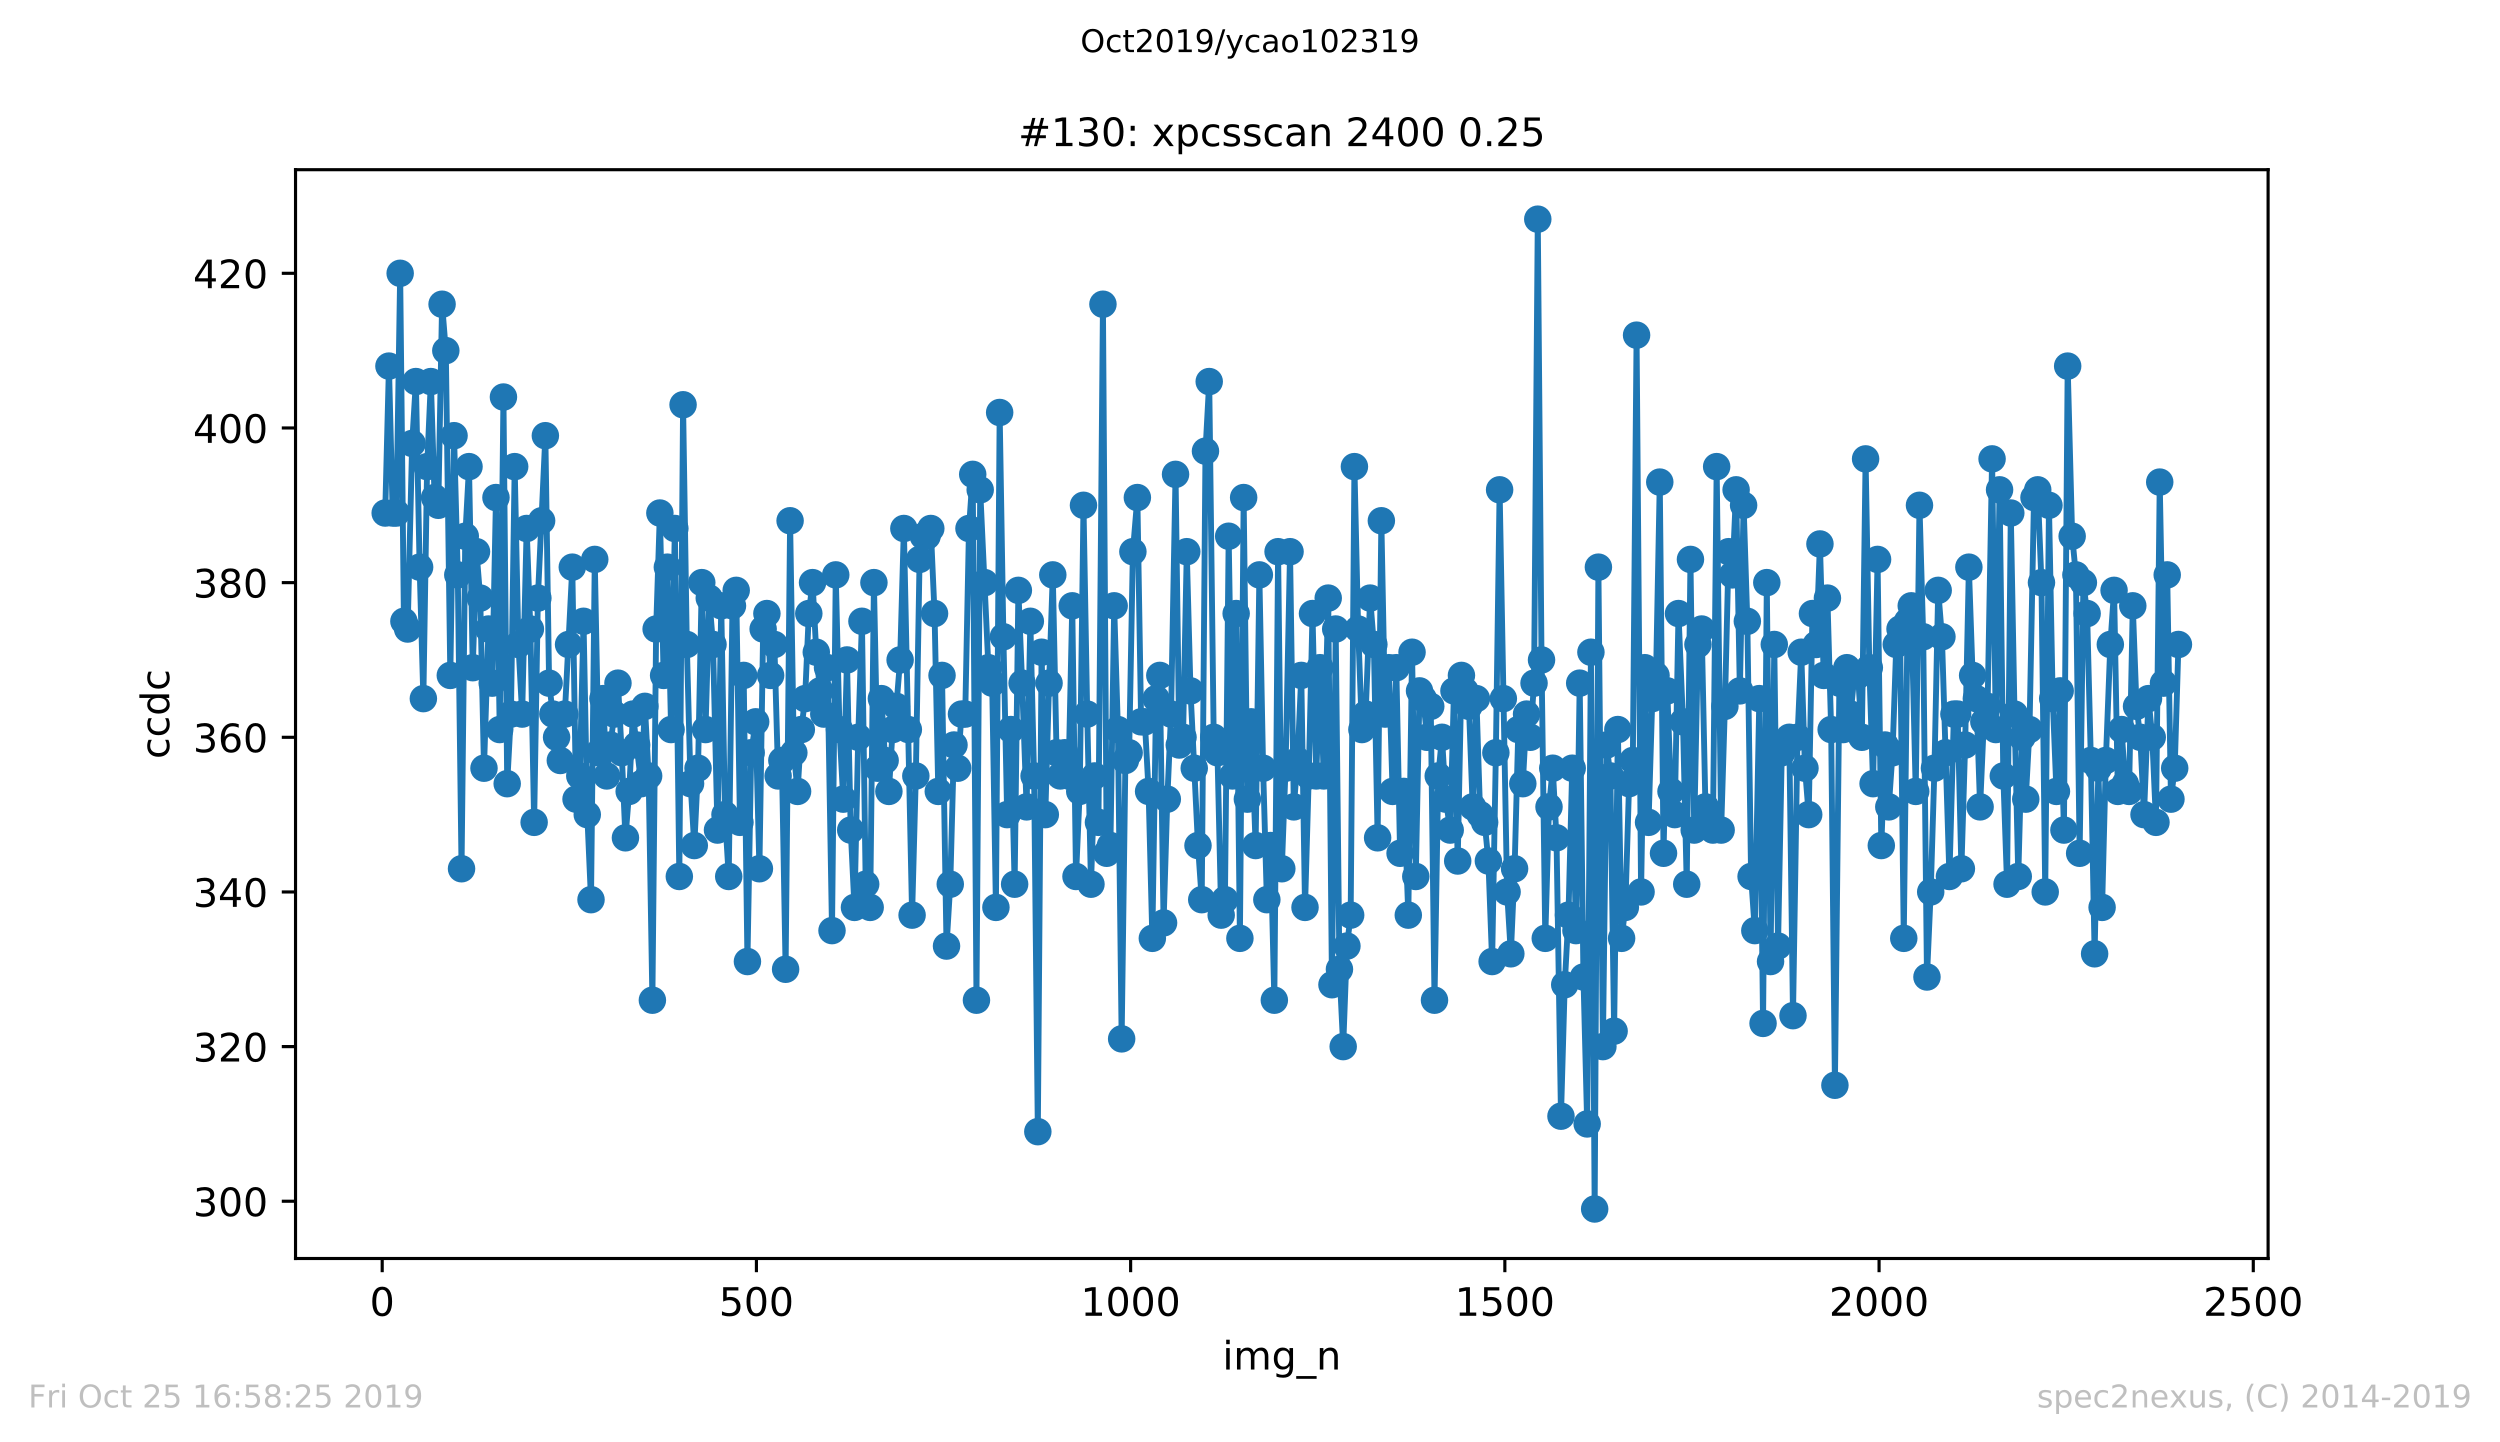 <?xml version="1.0" encoding="utf-8" standalone="no"?>
<!DOCTYPE svg PUBLIC "-//W3C//DTD SVG 1.1//EN"
  "http://www.w3.org/Graphics/SVG/1.1/DTD/svg11.dtd">
<!-- Created with matplotlib (https://matplotlib.org/) -->
<svg height="367.2pt" version="1.1" viewBox="0 0 636.48 367.2" width="636.48pt" xmlns="http://www.w3.org/2000/svg" xmlns:xlink="http://www.w3.org/1999/xlink">
 <defs>
  <style type="text/css">
*{stroke-linecap:butt;stroke-linejoin:round;}
  </style>
 </defs>
 <g id="figure_1">
  <g id="patch_1">
   <path d="M 0 367.2 
L 636.48 367.2 
L 636.48 0 
L 0 0 
z
" style="fill:#ffffff;"/>
  </g>
  <g id="axes_1">
   <g id="patch_2">
    <path d="M 75.24 320.4 
L 577.44 320.4 
L 577.44 43.2 
L 75.24 43.2 
z
" style="fill:#ffffff;"/>
   </g>
   <g id="matplotlib.axis_1">
    <g id="xtick_1">
     <g id="line2d_1">
      <defs>
       <path d="M 0 0 
L 0 3.5 
" id="m8c859295e7" style="stroke:#000000;stroke-width:0.8;"/>
      </defs>
      <g>
       <use style="stroke:#000000;stroke-width:0.8;" x="97.305" xlink:href="#m8c859295e7" y="320.4"/>
      </g>
     </g>
     <g id="text_1">
      <!-- 0 -->
      <defs>
       <path d="M 31.781 66.406 
Q 24.172 66.406 20.328 58.906 
Q 16.5 51.422 16.5 36.375 
Q 16.5 21.391 20.328 13.891 
Q 24.172 6.391 31.781 6.391 
Q 39.453 6.391 43.281 13.891 
Q 47.125 21.391 47.125 36.375 
Q 47.125 51.422 43.281 58.906 
Q 39.453 66.406 31.781 66.406 
z
M 31.781 74.219 
Q 44.047 74.219 50.516 64.516 
Q 56.984 54.828 56.984 36.375 
Q 56.984 17.969 50.516 8.266 
Q 44.047 -1.422 31.781 -1.422 
Q 19.531 -1.422 13.062 8.266 
Q 6.594 17.969 6.594 36.375 
Q 6.594 54.828 13.062 64.516 
Q 19.531 74.219 31.781 74.219 
z
" id="DejaVuSans-48"/>
      </defs>
      <g transform="translate(94.124 334.998)scale(0.1 -0.1)">
       <use xlink:href="#DejaVuSans-48"/>
      </g>
     </g>
    </g>
    <g id="xtick_2">
     <g id="line2d_2">
      <g>
       <use style="stroke:#000000;stroke-width:0.8;" x="192.578" xlink:href="#m8c859295e7" y="320.4"/>
      </g>
     </g>
     <g id="text_2">
      <!-- 500 -->
      <defs>
       <path d="M 10.797 72.906 
L 49.516 72.906 
L 49.516 64.594 
L 19.828 64.594 
L 19.828 46.734 
Q 21.969 47.469 24.109 47.828 
Q 26.266 48.188 28.422 48.188 
Q 40.625 48.188 47.75 41.5 
Q 54.891 34.812 54.891 23.391 
Q 54.891 11.625 47.562 5.094 
Q 40.234 -1.422 26.906 -1.422 
Q 22.312 -1.422 17.547 -0.641 
Q 12.797 0.141 7.719 1.703 
L 7.719 11.625 
Q 12.109 9.234 16.797 8.062 
Q 21.484 6.891 26.703 6.891 
Q 35.156 6.891 40.078 11.328 
Q 45.016 15.766 45.016 23.391 
Q 45.016 31 40.078 35.438 
Q 35.156 39.891 26.703 39.891 
Q 22.75 39.891 18.812 39.016 
Q 14.891 38.141 10.797 36.281 
z
" id="DejaVuSans-53"/>
      </defs>
      <g transform="translate(183.034 334.998)scale(0.1 -0.1)">
       <use xlink:href="#DejaVuSans-53"/>
       <use x="63.623" xlink:href="#DejaVuSans-48"/>
       <use x="127.246" xlink:href="#DejaVuSans-48"/>
      </g>
     </g>
    </g>
    <g id="xtick_3">
     <g id="line2d_3">
      <g>
       <use style="stroke:#000000;stroke-width:0.8;" x="287.85" xlink:href="#m8c859295e7" y="320.4"/>
      </g>
     </g>
     <g id="text_3">
      <!-- 1000 -->
      <defs>
       <path d="M 12.406 8.297 
L 28.516 8.297 
L 28.516 63.922 
L 10.984 60.406 
L 10.984 69.391 
L 28.422 72.906 
L 38.281 72.906 
L 38.281 8.297 
L 54.391 8.297 
L 54.391 0 
L 12.406 0 
z
" id="DejaVuSans-49"/>
      </defs>
      <g transform="translate(275.125 334.998)scale(0.1 -0.1)">
       <use xlink:href="#DejaVuSans-49"/>
       <use x="63.623" xlink:href="#DejaVuSans-48"/>
       <use x="127.246" xlink:href="#DejaVuSans-48"/>
       <use x="190.869" xlink:href="#DejaVuSans-48"/>
      </g>
     </g>
    </g>
    <g id="xtick_4">
     <g id="line2d_4">
      <g>
       <use style="stroke:#000000;stroke-width:0.8;" x="383.122" xlink:href="#m8c859295e7" y="320.4"/>
      </g>
     </g>
     <g id="text_4">
      <!-- 1500 -->
      <g transform="translate(370.397 334.998)scale(0.1 -0.1)">
       <use xlink:href="#DejaVuSans-49"/>
       <use x="63.623" xlink:href="#DejaVuSans-53"/>
       <use x="127.246" xlink:href="#DejaVuSans-48"/>
       <use x="190.869" xlink:href="#DejaVuSans-48"/>
      </g>
     </g>
    </g>
    <g id="xtick_5">
     <g id="line2d_5">
      <g>
       <use style="stroke:#000000;stroke-width:0.8;" x="478.395" xlink:href="#m8c859295e7" y="320.4"/>
      </g>
     </g>
     <g id="text_5">
      <!-- 2000 -->
      <defs>
       <path d="M 19.188 8.297 
L 53.609 8.297 
L 53.609 0 
L 7.328 0 
L 7.328 8.297 
Q 12.938 14.109 22.625 23.891 
Q 32.328 33.688 34.812 36.531 
Q 39.547 41.844 41.422 45.531 
Q 43.312 49.219 43.312 52.781 
Q 43.312 58.594 39.234 62.25 
Q 35.156 65.922 28.609 65.922 
Q 23.969 65.922 18.812 64.312 
Q 13.672 62.703 7.812 59.422 
L 7.812 69.391 
Q 13.766 71.781 18.938 73 
Q 24.125 74.219 28.422 74.219 
Q 39.75 74.219 46.484 68.547 
Q 53.219 62.891 53.219 53.422 
Q 53.219 48.922 51.531 44.891 
Q 49.859 40.875 45.406 35.406 
Q 44.188 33.984 37.641 27.219 
Q 31.109 20.453 19.188 8.297 
z
" id="DejaVuSans-50"/>
      </defs>
      <g transform="translate(465.67 334.998)scale(0.1 -0.1)">
       <use xlink:href="#DejaVuSans-50"/>
       <use x="63.623" xlink:href="#DejaVuSans-48"/>
       <use x="127.246" xlink:href="#DejaVuSans-48"/>
       <use x="190.869" xlink:href="#DejaVuSans-48"/>
      </g>
     </g>
    </g>
    <g id="xtick_6">
     <g id="line2d_6">
      <g>
       <use style="stroke:#000000;stroke-width:0.8;" x="573.667" xlink:href="#m8c859295e7" y="320.4"/>
      </g>
     </g>
     <g id="text_6">
      <!-- 2500 -->
      <g transform="translate(560.942 334.998)scale(0.1 -0.1)">
       <use xlink:href="#DejaVuSans-50"/>
       <use x="63.623" xlink:href="#DejaVuSans-53"/>
       <use x="127.246" xlink:href="#DejaVuSans-48"/>
       <use x="190.869" xlink:href="#DejaVuSans-48"/>
      </g>
     </g>
    </g>
    <g id="text_7">
     <!-- img_n -->
     <defs>
      <path d="M 9.422 54.688 
L 18.406 54.688 
L 18.406 0 
L 9.422 0 
z
M 9.422 75.984 
L 18.406 75.984 
L 18.406 64.594 
L 9.422 64.594 
z
" id="DejaVuSans-105"/>
      <path d="M 52 44.188 
Q 55.375 50.25 60.062 53.125 
Q 64.75 56 71.094 56 
Q 79.641 56 84.281 50.016 
Q 88.922 44.047 88.922 33.016 
L 88.922 0 
L 79.891 0 
L 79.891 32.719 
Q 79.891 40.578 77.094 44.375 
Q 74.312 48.188 68.609 48.188 
Q 61.625 48.188 57.562 43.547 
Q 53.516 38.922 53.516 30.906 
L 53.516 0 
L 44.484 0 
L 44.484 32.719 
Q 44.484 40.625 41.703 44.406 
Q 38.922 48.188 33.109 48.188 
Q 26.219 48.188 22.156 43.531 
Q 18.109 38.875 18.109 30.906 
L 18.109 0 
L 9.078 0 
L 9.078 54.688 
L 18.109 54.688 
L 18.109 46.188 
Q 21.188 51.219 25.484 53.609 
Q 29.781 56 35.688 56 
Q 41.656 56 45.828 52.969 
Q 50 49.953 52 44.188 
z
" id="DejaVuSans-109"/>
      <path d="M 45.406 27.984 
Q 45.406 37.75 41.375 43.109 
Q 37.359 48.484 30.078 48.484 
Q 22.859 48.484 18.828 43.109 
Q 14.797 37.75 14.797 27.984 
Q 14.797 18.266 18.828 12.891 
Q 22.859 7.516 30.078 7.516 
Q 37.359 7.516 41.375 12.891 
Q 45.406 18.266 45.406 27.984 
z
M 54.391 6.781 
Q 54.391 -7.172 48.188 -13.984 
Q 42 -20.797 29.203 -20.797 
Q 24.469 -20.797 20.266 -20.094 
Q 16.062 -19.391 12.109 -17.922 
L 12.109 -9.188 
Q 16.062 -11.328 19.922 -12.344 
Q 23.781 -13.375 27.781 -13.375 
Q 36.625 -13.375 41.016 -8.766 
Q 45.406 -4.156 45.406 5.172 
L 45.406 9.625 
Q 42.625 4.781 38.281 2.391 
Q 33.938 0 27.875 0 
Q 17.828 0 11.672 7.656 
Q 5.516 15.328 5.516 27.984 
Q 5.516 40.672 11.672 48.328 
Q 17.828 56 27.875 56 
Q 33.938 56 38.281 53.609 
Q 42.625 51.219 45.406 46.391 
L 45.406 54.688 
L 54.391 54.688 
z
" id="DejaVuSans-103"/>
      <path d="M 50.984 -16.609 
L 50.984 -23.578 
L -0.984 -23.578 
L -0.984 -16.609 
z
" id="DejaVuSans-95"/>
      <path d="M 54.891 33.016 
L 54.891 0 
L 45.906 0 
L 45.906 32.719 
Q 45.906 40.484 42.875 44.328 
Q 39.844 48.188 33.797 48.188 
Q 26.516 48.188 22.312 43.547 
Q 18.109 38.922 18.109 30.906 
L 18.109 0 
L 9.078 0 
L 9.078 54.688 
L 18.109 54.688 
L 18.109 46.188 
Q 21.344 51.125 25.703 53.562 
Q 30.078 56 35.797 56 
Q 45.219 56 50.047 50.172 
Q 54.891 44.344 54.891 33.016 
z
" id="DejaVuSans-110"/>
     </defs>
     <g transform="translate(311.238 348.677)scale(0.1 -0.1)">
      <use xlink:href="#DejaVuSans-105"/>
      <use x="27.783" xlink:href="#DejaVuSans-109"/>
      <use x="125.195" xlink:href="#DejaVuSans-103"/>
      <use x="188.672" xlink:href="#DejaVuSans-95"/>
      <use x="238.672" xlink:href="#DejaVuSans-110"/>
     </g>
    </g>
   </g>
   <g id="matplotlib.axis_2">
    <g id="ytick_1">
     <g id="line2d_7">
      <defs>
       <path d="M 0 0 
L -3.5 0 
" id="m1927bea134" style="stroke:#000000;stroke-width:0.8;"/>
      </defs>
      <g>
       <use style="stroke:#000000;stroke-width:0.8;" x="75.24" xlink:href="#m1927bea134" y="305.831"/>
      </g>
     </g>
     <g id="text_8">
      <!-- 300 -->
      <defs>
       <path d="M 40.578 39.312 
Q 47.656 37.797 51.625 33 
Q 55.609 28.219 55.609 21.188 
Q 55.609 10.406 48.188 4.484 
Q 40.766 -1.422 27.094 -1.422 
Q 22.516 -1.422 17.656 -0.516 
Q 12.797 0.391 7.625 2.203 
L 7.625 11.719 
Q 11.719 9.328 16.594 8.109 
Q 21.484 6.891 26.812 6.891 
Q 36.078 6.891 40.938 10.547 
Q 45.797 14.203 45.797 21.188 
Q 45.797 27.641 41.281 31.266 
Q 36.766 34.906 28.719 34.906 
L 20.219 34.906 
L 20.219 43.016 
L 29.109 43.016 
Q 36.375 43.016 40.234 45.922 
Q 44.094 48.828 44.094 54.297 
Q 44.094 59.906 40.109 62.906 
Q 36.141 65.922 28.719 65.922 
Q 24.656 65.922 20.016 65.031 
Q 15.375 64.156 9.812 62.312 
L 9.812 71.094 
Q 15.438 72.656 20.344 73.438 
Q 25.25 74.219 29.594 74.219 
Q 40.828 74.219 47.359 69.109 
Q 53.906 64.016 53.906 55.328 
Q 53.906 49.266 50.438 45.094 
Q 46.969 40.922 40.578 39.312 
z
" id="DejaVuSans-51"/>
      </defs>
      <g transform="translate(49.153 309.63)scale(0.1 -0.1)">
       <use xlink:href="#DejaVuSans-51"/>
       <use x="63.623" xlink:href="#DejaVuSans-48"/>
       <use x="127.246" xlink:href="#DejaVuSans-48"/>
      </g>
     </g>
    </g>
    <g id="ytick_2">
     <g id="line2d_8">
      <g>
       <use style="stroke:#000000;stroke-width:0.8;" x="75.24" xlink:href="#m1927bea134" y="266.456"/>
      </g>
     </g>
     <g id="text_9">
      <!-- 320 -->
      <g transform="translate(49.153 270.255)scale(0.1 -0.1)">
       <use xlink:href="#DejaVuSans-51"/>
       <use x="63.623" xlink:href="#DejaVuSans-50"/>
       <use x="127.246" xlink:href="#DejaVuSans-48"/>
      </g>
     </g>
    </g>
    <g id="ytick_3">
     <g id="line2d_9">
      <g>
       <use style="stroke:#000000;stroke-width:0.8;" x="75.24" xlink:href="#m1927bea134" y="227.081"/>
      </g>
     </g>
     <g id="text_10">
      <!-- 340 -->
      <defs>
       <path d="M 37.797 64.312 
L 12.891 25.391 
L 37.797 25.391 
z
M 35.203 72.906 
L 47.609 72.906 
L 47.609 25.391 
L 58.016 25.391 
L 58.016 17.188 
L 47.609 17.188 
L 47.609 0 
L 37.797 0 
L 37.797 17.188 
L 4.891 17.188 
L 4.891 26.703 
z
" id="DejaVuSans-52"/>
      </defs>
      <g transform="translate(49.153 230.88)scale(0.1 -0.1)">
       <use xlink:href="#DejaVuSans-51"/>
       <use x="63.623" xlink:href="#DejaVuSans-52"/>
       <use x="127.246" xlink:href="#DejaVuSans-48"/>
      </g>
     </g>
    </g>
    <g id="ytick_4">
     <g id="line2d_10">
      <g>
       <use style="stroke:#000000;stroke-width:0.8;" x="75.24" xlink:href="#m1927bea134" y="187.706"/>
      </g>
     </g>
     <g id="text_11">
      <!-- 360 -->
      <defs>
       <path d="M 33.016 40.375 
Q 26.375 40.375 22.484 35.828 
Q 18.609 31.297 18.609 23.391 
Q 18.609 15.531 22.484 10.953 
Q 26.375 6.391 33.016 6.391 
Q 39.656 6.391 43.531 10.953 
Q 47.406 15.531 47.406 23.391 
Q 47.406 31.297 43.531 35.828 
Q 39.656 40.375 33.016 40.375 
z
M 52.594 71.297 
L 52.594 62.312 
Q 48.875 64.062 45.094 64.984 
Q 41.312 65.922 37.594 65.922 
Q 27.828 65.922 22.672 59.328 
Q 17.531 52.734 16.797 39.406 
Q 19.672 43.656 24.016 45.922 
Q 28.375 48.188 33.594 48.188 
Q 44.578 48.188 50.953 41.516 
Q 57.328 34.859 57.328 23.391 
Q 57.328 12.156 50.688 5.359 
Q 44.047 -1.422 33.016 -1.422 
Q 20.359 -1.422 13.672 8.266 
Q 6.984 17.969 6.984 36.375 
Q 6.984 53.656 15.188 63.938 
Q 23.391 74.219 37.203 74.219 
Q 40.922 74.219 44.703 73.484 
Q 48.484 72.75 52.594 71.297 
z
" id="DejaVuSans-54"/>
      </defs>
      <g transform="translate(49.153 191.505)scale(0.1 -0.1)">
       <use xlink:href="#DejaVuSans-51"/>
       <use x="63.623" xlink:href="#DejaVuSans-54"/>
       <use x="127.246" xlink:href="#DejaVuSans-48"/>
      </g>
     </g>
    </g>
    <g id="ytick_5">
     <g id="line2d_11">
      <g>
       <use style="stroke:#000000;stroke-width:0.8;" x="75.24" xlink:href="#m1927bea134" y="148.331"/>
      </g>
     </g>
     <g id="text_12">
      <!-- 380 -->
      <defs>
       <path d="M 31.781 34.625 
Q 24.75 34.625 20.719 30.859 
Q 16.703 27.094 16.703 20.516 
Q 16.703 13.922 20.719 10.156 
Q 24.75 6.391 31.781 6.391 
Q 38.812 6.391 42.859 10.172 
Q 46.922 13.969 46.922 20.516 
Q 46.922 27.094 42.891 30.859 
Q 38.875 34.625 31.781 34.625 
z
M 21.922 38.812 
Q 15.578 40.375 12.031 44.719 
Q 8.5 49.078 8.5 55.328 
Q 8.5 64.062 14.719 69.141 
Q 20.953 74.219 31.781 74.219 
Q 42.672 74.219 48.875 69.141 
Q 55.078 64.062 55.078 55.328 
Q 55.078 49.078 51.531 44.719 
Q 48 40.375 41.703 38.812 
Q 48.828 37.156 52.797 32.312 
Q 56.781 27.484 56.781 20.516 
Q 56.781 9.906 50.312 4.234 
Q 43.844 -1.422 31.781 -1.422 
Q 19.734 -1.422 13.25 4.234 
Q 6.781 9.906 6.781 20.516 
Q 6.781 27.484 10.781 32.312 
Q 14.797 37.156 21.922 38.812 
z
M 18.312 54.391 
Q 18.312 48.734 21.844 45.562 
Q 25.391 42.391 31.781 42.391 
Q 38.141 42.391 41.719 45.562 
Q 45.312 48.734 45.312 54.391 
Q 45.312 60.062 41.719 63.234 
Q 38.141 66.406 31.781 66.406 
Q 25.391 66.406 21.844 63.234 
Q 18.312 60.062 18.312 54.391 
z
" id="DejaVuSans-56"/>
      </defs>
      <g transform="translate(49.153 152.13)scale(0.1 -0.1)">
       <use xlink:href="#DejaVuSans-51"/>
       <use x="63.623" xlink:href="#DejaVuSans-56"/>
       <use x="127.246" xlink:href="#DejaVuSans-48"/>
      </g>
     </g>
    </g>
    <g id="ytick_6">
     <g id="line2d_12">
      <g>
       <use style="stroke:#000000;stroke-width:0.8;" x="75.24" xlink:href="#m1927bea134" y="108.956"/>
      </g>
     </g>
     <g id="text_13">
      <!-- 400 -->
      <g transform="translate(49.153 112.755)scale(0.1 -0.1)">
       <use xlink:href="#DejaVuSans-52"/>
       <use x="63.623" xlink:href="#DejaVuSans-48"/>
       <use x="127.246" xlink:href="#DejaVuSans-48"/>
      </g>
     </g>
    </g>
    <g id="ytick_7">
     <g id="line2d_13">
      <g>
       <use style="stroke:#000000;stroke-width:0.8;" x="75.24" xlink:href="#m1927bea134" y="69.581"/>
      </g>
     </g>
     <g id="text_14">
      <!-- 420 -->
      <g transform="translate(49.153 73.38)scale(0.1 -0.1)">
       <use xlink:href="#DejaVuSans-52"/>
       <use x="63.623" xlink:href="#DejaVuSans-50"/>
       <use x="127.246" xlink:href="#DejaVuSans-48"/>
      </g>
     </g>
    </g>
    <g id="text_15">
     <!-- ccdc -->
     <defs>
      <path d="M 48.781 52.594 
L 48.781 44.188 
Q 44.969 46.297 41.141 47.344 
Q 37.312 48.391 33.406 48.391 
Q 24.656 48.391 19.812 42.844 
Q 14.984 37.312 14.984 27.297 
Q 14.984 17.281 19.812 11.734 
Q 24.656 6.203 33.406 6.203 
Q 37.312 6.203 41.141 7.25 
Q 44.969 8.297 48.781 10.406 
L 48.781 2.094 
Q 45.016 0.344 40.984 -0.531 
Q 36.969 -1.422 32.422 -1.422 
Q 20.062 -1.422 12.781 6.344 
Q 5.516 14.109 5.516 27.297 
Q 5.516 40.672 12.859 48.328 
Q 20.219 56 33.016 56 
Q 37.156 56 41.109 55.141 
Q 45.062 54.297 48.781 52.594 
z
" id="DejaVuSans-99"/>
      <path d="M 45.406 46.391 
L 45.406 75.984 
L 54.391 75.984 
L 54.391 0 
L 45.406 0 
L 45.406 8.203 
Q 42.578 3.328 38.25 0.953 
Q 33.938 -1.422 27.875 -1.422 
Q 17.969 -1.422 11.734 6.484 
Q 5.516 14.406 5.516 27.297 
Q 5.516 40.188 11.734 48.094 
Q 17.969 56 27.875 56 
Q 33.938 56 38.25 53.625 
Q 42.578 51.266 45.406 46.391 
z
M 14.797 27.297 
Q 14.797 17.391 18.875 11.75 
Q 22.953 6.109 30.078 6.109 
Q 37.203 6.109 41.297 11.75 
Q 45.406 17.391 45.406 27.297 
Q 45.406 37.203 41.297 42.844 
Q 37.203 48.484 30.078 48.484 
Q 22.953 48.484 18.875 42.844 
Q 14.797 37.203 14.797 27.297 
z
" id="DejaVuSans-100"/>
     </defs>
     <g transform="translate(43.073 193.222)rotate(-90)scale(0.1 -0.1)">
      <use xlink:href="#DejaVuSans-99"/>
      <use x="54.98" xlink:href="#DejaVuSans-99"/>
      <use x="109.961" xlink:href="#DejaVuSans-100"/>
      <use x="173.438" xlink:href="#DejaVuSans-99"/>
     </g>
    </g>
   </g>
   <g id="line2d_14">
    <path clip-path="url(#p18b42d3992)" d="M 98.067 130.613 
L 99.02 93.206 
L 99.973 130.613 
L 100.925 130.613 
L 101.878 69.581 
L 102.831 158.175 
L 103.784 160.144 
L 104.927 112.894 
L 105.88 97.144 
L 106.832 144.394 
L 107.785 177.863 
L 108.738 118.8 
L 109.691 97.144 
L 110.643 126.675 
L 111.596 128.644 
L 112.549 77.456 
L 113.501 89.269 
L 114.645 171.956 
L 115.597 110.925 
L 116.55 146.363 
L 117.503 221.175 
L 118.456 136.519 
L 119.408 118.8 
L 120.361 169.988 
L 121.314 140.456 
L 122.266 152.269 
L 123.219 195.581 
L 124.362 160.144 
L 125.315 173.925 
L 126.268 126.675 
L 127.221 185.738 
L 128.173 101.081 
L 129.126 199.519 
L 130.079 181.8 
L 131.032 118.8 
L 131.984 164.081 
L 132.937 181.8 
L 134.08 134.55 
L 135.033 160.144 
L 135.986 209.363 
L 136.938 152.269 
L 138.844 110.925 
L 139.797 173.925 
L 140.749 181.8 
L 142.655 193.613 
L 143.798 181.8 
L 145.703 144.394 
L 146.656 203.456 
L 147.609 197.55 
L 148.562 158.175 
L 149.514 207.394 
L 150.467 229.05 
L 151.42 142.425 
L 152.373 191.644 
L 153.516 177.863 
L 154.469 197.55 
L 157.327 173.925 
L 158.279 191.644 
L 159.232 213.3 
L 160.185 201.488 
L 161.138 181.8 
L 163.234 199.519 
L 164.186 179.831 
L 165.139 197.55 
L 166.092 254.644 
L 167.045 160.144 
L 167.997 130.613 
L 168.95 171.956 
L 169.903 144.394 
L 170.855 185.738 
L 171.808 134.55 
L 172.951 223.144 
L 173.904 103.05 
L 174.857 164.081 
L 175.81 199.519 
L 176.762 215.269 
L 177.715 195.581 
L 178.668 148.331 
L 179.62 185.738 
L 180.573 152.269 
L 181.526 164.081 
L 182.669 211.331 
L 183.622 154.238 
L 184.575 207.394 
L 185.527 223.144 
L 186.48 154.238 
L 187.433 150.3 
L 188.386 209.363 
L 189.338 171.956 
L 190.291 244.8 
L 191.244 191.644 
L 192.387 183.769 
L 193.34 221.175 
L 194.292 160.144 
L 195.245 156.206 
L 196.198 171.956 
L 197.151 164.081 
L 198.103 197.55 
L 199.056 193.613 
L 200.009 246.769 
L 201.152 132.581 
L 202.105 191.644 
L 203.057 201.488 
L 204.01 185.738 
L 204.963 177.863 
L 205.916 156.206 
L 206.868 148.331 
L 207.821 166.05 
L 208.774 175.894 
L 209.727 181.8 
L 210.679 169.988 
L 211.823 236.925 
L 212.775 146.363 
L 213.728 185.738 
L 214.681 203.456 
L 215.633 168.019 
L 216.586 211.331 
L 217.539 231.019 
L 218.492 187.706 
L 219.444 158.175 
L 220.397 225.113 
L 221.54 231.019 
L 222.493 148.331 
L 223.446 195.581 
L 224.399 177.863 
L 225.351 193.613 
L 226.304 201.488 
L 227.257 185.738 
L 228.209 179.831 
L 229.162 168.019 
L 230.115 134.55 
L 232.211 232.988 
L 233.164 197.55 
L 234.116 142.425 
L 235.069 136.519 
L 236.022 136.519 
L 236.974 134.55 
L 237.927 156.206 
L 238.88 201.488 
L 239.833 171.956 
L 240.976 240.863 
L 241.929 225.113 
L 242.881 189.675 
L 243.834 195.581 
L 244.787 181.8 
L 245.74 181.8 
L 246.692 134.55 
L 247.645 120.769 
L 248.598 254.644 
L 249.55 124.706 
L 251.646 169.988 
L 252.599 173.925 
L 253.552 231.019 
L 254.505 105.019 
L 255.457 162.113 
L 256.41 207.394 
L 257.363 185.738 
L 258.315 225.113 
L 259.268 150.3 
L 260.221 173.925 
L 261.364 205.425 
L 262.317 158.175 
L 263.27 197.55 
L 264.222 288.113 
L 265.175 166.05 
L 266.128 207.394 
L 267.081 173.925 
L 268.033 146.363 
L 268.986 191.644 
L 269.939 197.55 
L 271.082 191.644 
L 272.035 197.55 
L 272.987 154.238 
L 273.94 223.144 
L 274.893 201.488 
L 275.846 128.644 
L 276.798 181.8 
L 277.751 225.113 
L 278.704 197.55 
L 279.657 209.363 
L 280.8 77.456 
L 281.753 217.238 
L 282.705 215.269 
L 283.658 154.238 
L 284.611 185.738 
L 285.563 264.488 
L 286.516 193.613 
L 287.469 191.644 
L 288.422 140.456 
L 289.565 126.675 
L 290.518 183.769 
L 291.47 183.769 
L 292.423 201.488 
L 293.376 238.894 
L 294.328 177.863 
L 295.281 171.956 
L 296.234 234.956 
L 297.187 203.456 
L 298.139 181.8 
L 299.283 120.769 
L 300.235 189.675 
L 301.188 187.706 
L 302.141 140.456 
L 303.094 175.894 
L 304.999 215.269 
L 305.952 229.05 
L 306.904 114.862 
L 307.857 97.144 
L 309 187.706 
L 309.953 191.644 
L 310.906 232.988 
L 311.859 229.05 
L 312.811 136.519 
L 313.764 197.55 
L 314.717 156.206 
L 315.669 238.894 
L 316.622 126.675 
L 317.575 203.456 
L 318.528 183.769 
L 319.671 215.269 
L 320.624 146.363 
L 321.576 195.581 
L 322.529 229.05 
L 323.482 215.269 
L 324.435 254.644 
L 325.387 140.456 
L 326.34 221.175 
L 327.293 195.581 
L 328.436 140.456 
L 329.389 205.425 
L 330.341 193.613 
L 331.294 171.956 
L 332.247 231.019 
L 333.2 197.55 
L 334.152 156.206 
L 335.105 197.55 
L 336.058 169.988 
L 337.011 197.55 
L 338.154 152.269 
L 339.107 250.706 
L 340.059 160.144 
L 341.012 246.769 
L 341.965 266.456 
L 342.917 240.863 
L 343.87 232.988 
L 344.823 118.8 
L 345.776 160.144 
L 346.728 185.738 
L 347.681 181.8 
L 348.824 152.269 
L 349.777 164.081 
L 350.73 213.3 
L 351.682 132.581 
L 352.635 181.8 
L 353.588 169.988 
L 354.541 201.488 
L 355.493 169.988 
L 356.446 217.238 
L 357.399 201.488 
L 358.542 232.988 
L 359.495 166.05 
L 360.448 223.144 
L 361.4 175.894 
L 362.353 177.863 
L 363.306 187.706 
L 364.258 179.831 
L 365.211 254.644 
L 366.164 197.55 
L 367.117 187.706 
L 368.069 203.456 
L 369.213 211.331 
L 370.165 175.894 
L 371.118 219.206 
L 372.071 171.956 
L 373.976 179.831 
L 374.929 205.425 
L 375.882 177.863 
L 376.834 207.394 
L 377.978 209.363 
L 378.93 219.206 
L 379.883 244.8 
L 380.836 191.644 
L 381.789 124.706 
L 383.694 227.081 
L 384.647 242.831 
L 385.599 221.175 
L 386.552 185.738 
L 387.695 199.519 
L 388.648 181.8 
L 389.601 187.706 
L 390.554 173.925 
L 391.506 55.8 
L 392.459 168.019 
L 393.412 238.894 
L 394.365 205.425 
L 395.317 195.581 
L 396.27 213.3 
L 397.413 284.175 
L 398.366 250.706 
L 399.319 232.988 
L 400.271 195.581 
L 401.224 236.925 
L 402.177 173.925 
L 403.13 248.738 
L 404.082 286.144 
L 405.035 166.05 
L 405.988 307.8 
L 406.94 144.394 
L 408.084 266.456 
L 409.036 189.675 
L 409.989 197.55 
L 410.942 262.519 
L 411.895 185.738 
L 412.847 238.894 
L 413.8 231.019 
L 414.753 199.519 
L 415.706 193.613 
L 416.658 85.331 
L 417.802 227.081 
L 418.754 169.988 
L 419.707 209.363 
L 420.66 177.863 
L 421.612 171.956 
L 422.565 122.737 
L 423.518 217.238 
L 424.471 175.894 
L 425.423 201.488 
L 426.376 207.394 
L 427.329 156.206 
L 428.472 183.769 
L 429.425 225.113 
L 430.377 142.425 
L 431.33 211.331 
L 432.283 164.081 
L 433.236 160.144 
L 434.188 205.425 
L 435.141 207.394 
L 436.094 211.331 
L 437.047 118.8 
L 438.19 211.331 
L 439.143 179.831 
L 440.095 140.456 
L 441.048 146.363 
L 442.001 124.706 
L 442.953 175.894 
L 443.906 128.644 
L 444.859 158.175 
L 445.812 223.144 
L 446.764 236.925 
L 447.908 177.863 
L 448.86 260.55 
L 449.813 148.331 
L 450.766 244.8 
L 451.719 164.081 
L 452.671 240.863 
L 453.624 191.644 
L 455.529 187.706 
L 456.482 258.581 
L 457.625 187.706 
L 458.578 166.05 
L 459.531 195.581 
L 460.484 207.394 
L 461.436 156.206 
L 462.389 164.081 
L 463.342 138.488 
L 464.294 171.956 
L 465.247 152.269 
L 466.2 185.738 
L 467.153 276.3 
L 468.296 173.925 
L 469.249 185.738 
L 470.201 169.988 
L 471.154 181.8 
L 472.107 171.956 
L 473.06 171.956 
L 474.012 187.706 
L 474.965 116.831 
L 475.918 169.988 
L 476.87 199.519 
L 478.014 142.425 
L 478.966 215.269 
L 479.919 189.675 
L 480.872 205.425 
L 481.825 191.644 
L 482.777 164.081 
L 483.73 160.144 
L 484.683 238.894 
L 485.635 158.175 
L 486.588 154.238 
L 487.731 201.488 
L 488.684 128.644 
L 489.637 162.113 
L 490.59 248.738 
L 491.542 227.081 
L 492.495 195.581 
L 493.448 150.3 
L 494.401 162.113 
L 496.306 223.144 
L 497.449 181.8 
L 498.402 181.8 
L 499.355 221.175 
L 500.307 189.675 
L 501.26 144.394 
L 502.213 171.956 
L 503.166 177.863 
L 504.118 205.425 
L 505.071 183.769 
L 506.024 179.831 
L 507.167 116.831 
L 508.12 185.738 
L 509.073 124.706 
L 510.025 197.55 
L 510.978 225.113 
L 511.931 130.613 
L 512.883 181.8 
L 513.836 223.144 
L 514.789 187.706 
L 515.742 203.456 
L 516.694 185.738 
L 517.838 126.675 
L 518.79 124.706 
L 519.743 148.331 
L 520.696 227.081 
L 521.648 128.644 
L 522.601 177.863 
L 523.554 201.488 
L 524.507 175.894 
L 525.459 211.331 
L 526.412 93.206 
L 527.555 136.519 
L 528.508 146.363 
L 529.461 217.238 
L 530.414 148.331 
L 531.366 156.206 
L 532.319 193.613 
L 533.272 242.831 
L 534.224 195.581 
L 535.177 231.019 
L 536.13 193.613 
L 537.273 164.081 
L 538.226 150.3 
L 539.179 201.488 
L 540.131 185.738 
L 541.084 199.519 
L 542.037 201.488 
L 542.989 154.238 
L 543.942 179.831 
L 544.895 187.706 
L 545.848 207.394 
L 546.991 177.863 
L 547.944 187.706 
L 548.896 209.363 
L 549.849 122.737 
L 550.802 173.925 
L 551.755 146.363 
L 552.707 203.456 
L 553.66 195.581 
L 554.613 164.081 
L 554.613 164.081 
" style="fill:none;stroke:#1f77b4;stroke-linecap:square;stroke-width:1.5;"/>
    <defs>
     <path d="M 0 3 
C 0.796 3 1.559 2.684 2.121 2.121 
C 2.684 1.559 3 0.796 3 0 
C 3 -0.796 2.684 -1.559 2.121 -2.121 
C 1.559 -2.684 0.796 -3 0 -3 
C -0.796 -3 -1.559 -2.684 -2.121 -2.121 
C -2.684 -1.559 -3 -0.796 -3 0 
C -3 0.796 -2.684 1.559 -2.121 2.121 
C -1.559 2.684 -0.796 3 0 3 
z
" id="mfcb4b92df7" style="stroke:#1f77b4;"/>
    </defs>
    <g clip-path="url(#p18b42d3992)">
     <use style="fill:#1f77b4;stroke:#1f77b4;" x="98.067" xlink:href="#mfcb4b92df7" y="130.613"/>
     <use style="fill:#1f77b4;stroke:#1f77b4;" x="99.02" xlink:href="#mfcb4b92df7" y="93.206"/>
     <use style="fill:#1f77b4;stroke:#1f77b4;" x="99.973" xlink:href="#mfcb4b92df7" y="130.613"/>
     <use style="fill:#1f77b4;stroke:#1f77b4;" x="100.925" xlink:href="#mfcb4b92df7" y="130.613"/>
     <use style="fill:#1f77b4;stroke:#1f77b4;" x="101.878" xlink:href="#mfcb4b92df7" y="69.581"/>
     <use style="fill:#1f77b4;stroke:#1f77b4;" x="102.831" xlink:href="#mfcb4b92df7" y="158.175"/>
     <use style="fill:#1f77b4;stroke:#1f77b4;" x="103.784" xlink:href="#mfcb4b92df7" y="160.144"/>
     <use style="fill:#1f77b4;stroke:#1f77b4;" x="104.927" xlink:href="#mfcb4b92df7" y="112.894"/>
     <use style="fill:#1f77b4;stroke:#1f77b4;" x="105.88" xlink:href="#mfcb4b92df7" y="97.144"/>
     <use style="fill:#1f77b4;stroke:#1f77b4;" x="106.832" xlink:href="#mfcb4b92df7" y="144.394"/>
     <use style="fill:#1f77b4;stroke:#1f77b4;" x="107.785" xlink:href="#mfcb4b92df7" y="177.863"/>
     <use style="fill:#1f77b4;stroke:#1f77b4;" x="108.738" xlink:href="#mfcb4b92df7" y="118.8"/>
     <use style="fill:#1f77b4;stroke:#1f77b4;" x="109.691" xlink:href="#mfcb4b92df7" y="97.144"/>
     <use style="fill:#1f77b4;stroke:#1f77b4;" x="110.643" xlink:href="#mfcb4b92df7" y="126.675"/>
     <use style="fill:#1f77b4;stroke:#1f77b4;" x="111.596" xlink:href="#mfcb4b92df7" y="128.644"/>
     <use style="fill:#1f77b4;stroke:#1f77b4;" x="112.549" xlink:href="#mfcb4b92df7" y="77.456"/>
     <use style="fill:#1f77b4;stroke:#1f77b4;" x="113.501" xlink:href="#mfcb4b92df7" y="89.269"/>
     <use style="fill:#1f77b4;stroke:#1f77b4;" x="114.645" xlink:href="#mfcb4b92df7" y="171.956"/>
     <use style="fill:#1f77b4;stroke:#1f77b4;" x="115.597" xlink:href="#mfcb4b92df7" y="110.925"/>
     <use style="fill:#1f77b4;stroke:#1f77b4;" x="116.55" xlink:href="#mfcb4b92df7" y="146.363"/>
     <use style="fill:#1f77b4;stroke:#1f77b4;" x="117.503" xlink:href="#mfcb4b92df7" y="221.175"/>
     <use style="fill:#1f77b4;stroke:#1f77b4;" x="118.456" xlink:href="#mfcb4b92df7" y="136.519"/>
     <use style="fill:#1f77b4;stroke:#1f77b4;" x="119.408" xlink:href="#mfcb4b92df7" y="118.8"/>
     <use style="fill:#1f77b4;stroke:#1f77b4;" x="120.361" xlink:href="#mfcb4b92df7" y="169.988"/>
     <use style="fill:#1f77b4;stroke:#1f77b4;" x="121.314" xlink:href="#mfcb4b92df7" y="140.456"/>
     <use style="fill:#1f77b4;stroke:#1f77b4;" x="122.266" xlink:href="#mfcb4b92df7" y="152.269"/>
     <use style="fill:#1f77b4;stroke:#1f77b4;" x="123.219" xlink:href="#mfcb4b92df7" y="195.581"/>
     <use style="fill:#1f77b4;stroke:#1f77b4;" x="124.362" xlink:href="#mfcb4b92df7" y="160.144"/>
     <use style="fill:#1f77b4;stroke:#1f77b4;" x="125.315" xlink:href="#mfcb4b92df7" y="173.925"/>
     <use style="fill:#1f77b4;stroke:#1f77b4;" x="126.268" xlink:href="#mfcb4b92df7" y="126.675"/>
     <use style="fill:#1f77b4;stroke:#1f77b4;" x="127.221" xlink:href="#mfcb4b92df7" y="185.738"/>
     <use style="fill:#1f77b4;stroke:#1f77b4;" x="128.173" xlink:href="#mfcb4b92df7" y="101.081"/>
     <use style="fill:#1f77b4;stroke:#1f77b4;" x="129.126" xlink:href="#mfcb4b92df7" y="199.519"/>
     <use style="fill:#1f77b4;stroke:#1f77b4;" x="130.079" xlink:href="#mfcb4b92df7" y="181.8"/>
     <use style="fill:#1f77b4;stroke:#1f77b4;" x="131.032" xlink:href="#mfcb4b92df7" y="118.8"/>
     <use style="fill:#1f77b4;stroke:#1f77b4;" x="131.984" xlink:href="#mfcb4b92df7" y="164.081"/>
     <use style="fill:#1f77b4;stroke:#1f77b4;" x="132.937" xlink:href="#mfcb4b92df7" y="181.8"/>
     <use style="fill:#1f77b4;stroke:#1f77b4;" x="134.08" xlink:href="#mfcb4b92df7" y="134.55"/>
     <use style="fill:#1f77b4;stroke:#1f77b4;" x="135.033" xlink:href="#mfcb4b92df7" y="160.144"/>
     <use style="fill:#1f77b4;stroke:#1f77b4;" x="135.986" xlink:href="#mfcb4b92df7" y="209.363"/>
     <use style="fill:#1f77b4;stroke:#1f77b4;" x="136.938" xlink:href="#mfcb4b92df7" y="152.269"/>
     <use style="fill:#1f77b4;stroke:#1f77b4;" x="137.891" xlink:href="#mfcb4b92df7" y="132.581"/>
     <use style="fill:#1f77b4;stroke:#1f77b4;" x="138.844" xlink:href="#mfcb4b92df7" y="110.925"/>
     <use style="fill:#1f77b4;stroke:#1f77b4;" x="139.797" xlink:href="#mfcb4b92df7" y="173.925"/>
     <use style="fill:#1f77b4;stroke:#1f77b4;" x="140.749" xlink:href="#mfcb4b92df7" y="181.8"/>
     <use style="fill:#1f77b4;stroke:#1f77b4;" x="141.702" xlink:href="#mfcb4b92df7" y="187.706"/>
     <use style="fill:#1f77b4;stroke:#1f77b4;" x="142.655" xlink:href="#mfcb4b92df7" y="193.613"/>
     <use style="fill:#1f77b4;stroke:#1f77b4;" x="143.798" xlink:href="#mfcb4b92df7" y="181.8"/>
     <use style="fill:#1f77b4;stroke:#1f77b4;" x="144.751" xlink:href="#mfcb4b92df7" y="164.081"/>
     <use style="fill:#1f77b4;stroke:#1f77b4;" x="145.703" xlink:href="#mfcb4b92df7" y="144.394"/>
     <use style="fill:#1f77b4;stroke:#1f77b4;" x="146.656" xlink:href="#mfcb4b92df7" y="203.456"/>
     <use style="fill:#1f77b4;stroke:#1f77b4;" x="147.609" xlink:href="#mfcb4b92df7" y="197.55"/>
     <use style="fill:#1f77b4;stroke:#1f77b4;" x="148.562" xlink:href="#mfcb4b92df7" y="158.175"/>
     <use style="fill:#1f77b4;stroke:#1f77b4;" x="149.514" xlink:href="#mfcb4b92df7" y="207.394"/>
     <use style="fill:#1f77b4;stroke:#1f77b4;" x="150.467" xlink:href="#mfcb4b92df7" y="229.05"/>
     <use style="fill:#1f77b4;stroke:#1f77b4;" x="151.42" xlink:href="#mfcb4b92df7" y="142.425"/>
     <use style="fill:#1f77b4;stroke:#1f77b4;" x="152.373" xlink:href="#mfcb4b92df7" y="191.644"/>
     <use style="fill:#1f77b4;stroke:#1f77b4;" x="153.516" xlink:href="#mfcb4b92df7" y="177.863"/>
     <use style="fill:#1f77b4;stroke:#1f77b4;" x="154.469" xlink:href="#mfcb4b92df7" y="197.55"/>
     <use style="fill:#1f77b4;stroke:#1f77b4;" x="155.421" xlink:href="#mfcb4b92df7" y="189.675"/>
     <use style="fill:#1f77b4;stroke:#1f77b4;" x="156.374" xlink:href="#mfcb4b92df7" y="181.8"/>
     <use style="fill:#1f77b4;stroke:#1f77b4;" x="157.327" xlink:href="#mfcb4b92df7" y="173.925"/>
     <use style="fill:#1f77b4;stroke:#1f77b4;" x="158.279" xlink:href="#mfcb4b92df7" y="191.644"/>
     <use style="fill:#1f77b4;stroke:#1f77b4;" x="159.232" xlink:href="#mfcb4b92df7" y="213.3"/>
     <use style="fill:#1f77b4;stroke:#1f77b4;" x="160.185" xlink:href="#mfcb4b92df7" y="201.488"/>
     <use style="fill:#1f77b4;stroke:#1f77b4;" x="161.138" xlink:href="#mfcb4b92df7" y="181.8"/>
     <use style="fill:#1f77b4;stroke:#1f77b4;" x="162.09" xlink:href="#mfcb4b92df7" y="189.675"/>
     <use style="fill:#1f77b4;stroke:#1f77b4;" x="163.234" xlink:href="#mfcb4b92df7" y="199.519"/>
     <use style="fill:#1f77b4;stroke:#1f77b4;" x="164.186" xlink:href="#mfcb4b92df7" y="179.831"/>
     <use style="fill:#1f77b4;stroke:#1f77b4;" x="165.139" xlink:href="#mfcb4b92df7" y="197.55"/>
     <use style="fill:#1f77b4;stroke:#1f77b4;" x="166.092" xlink:href="#mfcb4b92df7" y="254.644"/>
     <use style="fill:#1f77b4;stroke:#1f77b4;" x="167.045" xlink:href="#mfcb4b92df7" y="160.144"/>
     <use style="fill:#1f77b4;stroke:#1f77b4;" x="167.997" xlink:href="#mfcb4b92df7" y="130.613"/>
     <use style="fill:#1f77b4;stroke:#1f77b4;" x="168.95" xlink:href="#mfcb4b92df7" y="171.956"/>
     <use style="fill:#1f77b4;stroke:#1f77b4;" x="169.903" xlink:href="#mfcb4b92df7" y="144.394"/>
     <use style="fill:#1f77b4;stroke:#1f77b4;" x="170.855" xlink:href="#mfcb4b92df7" y="185.738"/>
     <use style="fill:#1f77b4;stroke:#1f77b4;" x="171.808" xlink:href="#mfcb4b92df7" y="134.55"/>
     <use style="fill:#1f77b4;stroke:#1f77b4;" x="172.951" xlink:href="#mfcb4b92df7" y="223.144"/>
     <use style="fill:#1f77b4;stroke:#1f77b4;" x="173.904" xlink:href="#mfcb4b92df7" y="103.05"/>
     <use style="fill:#1f77b4;stroke:#1f77b4;" x="174.857" xlink:href="#mfcb4b92df7" y="164.081"/>
     <use style="fill:#1f77b4;stroke:#1f77b4;" x="175.81" xlink:href="#mfcb4b92df7" y="199.519"/>
     <use style="fill:#1f77b4;stroke:#1f77b4;" x="176.762" xlink:href="#mfcb4b92df7" y="215.269"/>
     <use style="fill:#1f77b4;stroke:#1f77b4;" x="177.715" xlink:href="#mfcb4b92df7" y="195.581"/>
     <use style="fill:#1f77b4;stroke:#1f77b4;" x="178.668" xlink:href="#mfcb4b92df7" y="148.331"/>
     <use style="fill:#1f77b4;stroke:#1f77b4;" x="179.62" xlink:href="#mfcb4b92df7" y="185.738"/>
     <use style="fill:#1f77b4;stroke:#1f77b4;" x="180.573" xlink:href="#mfcb4b92df7" y="152.269"/>
     <use style="fill:#1f77b4;stroke:#1f77b4;" x="181.526" xlink:href="#mfcb4b92df7" y="164.081"/>
     <use style="fill:#1f77b4;stroke:#1f77b4;" x="182.669" xlink:href="#mfcb4b92df7" y="211.331"/>
     <use style="fill:#1f77b4;stroke:#1f77b4;" x="183.622" xlink:href="#mfcb4b92df7" y="154.238"/>
     <use style="fill:#1f77b4;stroke:#1f77b4;" x="184.575" xlink:href="#mfcb4b92df7" y="207.394"/>
     <use style="fill:#1f77b4;stroke:#1f77b4;" x="185.527" xlink:href="#mfcb4b92df7" y="223.144"/>
     <use style="fill:#1f77b4;stroke:#1f77b4;" x="186.48" xlink:href="#mfcb4b92df7" y="154.238"/>
     <use style="fill:#1f77b4;stroke:#1f77b4;" x="187.433" xlink:href="#mfcb4b92df7" y="150.3"/>
     <use style="fill:#1f77b4;stroke:#1f77b4;" x="188.386" xlink:href="#mfcb4b92df7" y="209.363"/>
     <use style="fill:#1f77b4;stroke:#1f77b4;" x="189.338" xlink:href="#mfcb4b92df7" y="171.956"/>
     <use style="fill:#1f77b4;stroke:#1f77b4;" x="190.291" xlink:href="#mfcb4b92df7" y="244.8"/>
     <use style="fill:#1f77b4;stroke:#1f77b4;" x="191.244" xlink:href="#mfcb4b92df7" y="191.644"/>
     <use style="fill:#1f77b4;stroke:#1f77b4;" x="192.387" xlink:href="#mfcb4b92df7" y="183.769"/>
     <use style="fill:#1f77b4;stroke:#1f77b4;" x="193.34" xlink:href="#mfcb4b92df7" y="221.175"/>
     <use style="fill:#1f77b4;stroke:#1f77b4;" x="194.292" xlink:href="#mfcb4b92df7" y="160.144"/>
     <use style="fill:#1f77b4;stroke:#1f77b4;" x="195.245" xlink:href="#mfcb4b92df7" y="156.206"/>
     <use style="fill:#1f77b4;stroke:#1f77b4;" x="196.198" xlink:href="#mfcb4b92df7" y="171.956"/>
     <use style="fill:#1f77b4;stroke:#1f77b4;" x="197.151" xlink:href="#mfcb4b92df7" y="164.081"/>
     <use style="fill:#1f77b4;stroke:#1f77b4;" x="198.103" xlink:href="#mfcb4b92df7" y="197.55"/>
     <use style="fill:#1f77b4;stroke:#1f77b4;" x="199.056" xlink:href="#mfcb4b92df7" y="193.613"/>
     <use style="fill:#1f77b4;stroke:#1f77b4;" x="200.009" xlink:href="#mfcb4b92df7" y="246.769"/>
     <use style="fill:#1f77b4;stroke:#1f77b4;" x="201.152" xlink:href="#mfcb4b92df7" y="132.581"/>
     <use style="fill:#1f77b4;stroke:#1f77b4;" x="202.105" xlink:href="#mfcb4b92df7" y="191.644"/>
     <use style="fill:#1f77b4;stroke:#1f77b4;" x="203.057" xlink:href="#mfcb4b92df7" y="201.488"/>
     <use style="fill:#1f77b4;stroke:#1f77b4;" x="204.01" xlink:href="#mfcb4b92df7" y="185.738"/>
     <use style="fill:#1f77b4;stroke:#1f77b4;" x="204.963" xlink:href="#mfcb4b92df7" y="177.863"/>
     <use style="fill:#1f77b4;stroke:#1f77b4;" x="205.916" xlink:href="#mfcb4b92df7" y="156.206"/>
     <use style="fill:#1f77b4;stroke:#1f77b4;" x="206.868" xlink:href="#mfcb4b92df7" y="148.331"/>
     <use style="fill:#1f77b4;stroke:#1f77b4;" x="207.821" xlink:href="#mfcb4b92df7" y="166.05"/>
     <use style="fill:#1f77b4;stroke:#1f77b4;" x="208.774" xlink:href="#mfcb4b92df7" y="175.894"/>
     <use style="fill:#1f77b4;stroke:#1f77b4;" x="209.727" xlink:href="#mfcb4b92df7" y="181.8"/>
     <use style="fill:#1f77b4;stroke:#1f77b4;" x="210.679" xlink:href="#mfcb4b92df7" y="169.988"/>
     <use style="fill:#1f77b4;stroke:#1f77b4;" x="211.823" xlink:href="#mfcb4b92df7" y="236.925"/>
     <use style="fill:#1f77b4;stroke:#1f77b4;" x="212.775" xlink:href="#mfcb4b92df7" y="146.363"/>
     <use style="fill:#1f77b4;stroke:#1f77b4;" x="213.728" xlink:href="#mfcb4b92df7" y="185.738"/>
     <use style="fill:#1f77b4;stroke:#1f77b4;" x="214.681" xlink:href="#mfcb4b92df7" y="203.456"/>
     <use style="fill:#1f77b4;stroke:#1f77b4;" x="215.633" xlink:href="#mfcb4b92df7" y="168.019"/>
     <use style="fill:#1f77b4;stroke:#1f77b4;" x="216.586" xlink:href="#mfcb4b92df7" y="211.331"/>
     <use style="fill:#1f77b4;stroke:#1f77b4;" x="217.539" xlink:href="#mfcb4b92df7" y="231.019"/>
     <use style="fill:#1f77b4;stroke:#1f77b4;" x="218.492" xlink:href="#mfcb4b92df7" y="187.706"/>
     <use style="fill:#1f77b4;stroke:#1f77b4;" x="219.444" xlink:href="#mfcb4b92df7" y="158.175"/>
     <use style="fill:#1f77b4;stroke:#1f77b4;" x="220.397" xlink:href="#mfcb4b92df7" y="225.113"/>
     <use style="fill:#1f77b4;stroke:#1f77b4;" x="221.54" xlink:href="#mfcb4b92df7" y="231.019"/>
     <use style="fill:#1f77b4;stroke:#1f77b4;" x="222.493" xlink:href="#mfcb4b92df7" y="148.331"/>
     <use style="fill:#1f77b4;stroke:#1f77b4;" x="223.446" xlink:href="#mfcb4b92df7" y="195.581"/>
     <use style="fill:#1f77b4;stroke:#1f77b4;" x="224.399" xlink:href="#mfcb4b92df7" y="177.863"/>
     <use style="fill:#1f77b4;stroke:#1f77b4;" x="225.351" xlink:href="#mfcb4b92df7" y="193.613"/>
     <use style="fill:#1f77b4;stroke:#1f77b4;" x="226.304" xlink:href="#mfcb4b92df7" y="201.488"/>
     <use style="fill:#1f77b4;stroke:#1f77b4;" x="227.257" xlink:href="#mfcb4b92df7" y="185.738"/>
     <use style="fill:#1f77b4;stroke:#1f77b4;" x="228.209" xlink:href="#mfcb4b92df7" y="179.831"/>
     <use style="fill:#1f77b4;stroke:#1f77b4;" x="229.162" xlink:href="#mfcb4b92df7" y="168.019"/>
     <use style="fill:#1f77b4;stroke:#1f77b4;" x="230.115" xlink:href="#mfcb4b92df7" y="134.55"/>
     <use style="fill:#1f77b4;stroke:#1f77b4;" x="231.258" xlink:href="#mfcb4b92df7" y="185.738"/>
     <use style="fill:#1f77b4;stroke:#1f77b4;" x="232.211" xlink:href="#mfcb4b92df7" y="232.988"/>
     <use style="fill:#1f77b4;stroke:#1f77b4;" x="233.164" xlink:href="#mfcb4b92df7" y="197.55"/>
     <use style="fill:#1f77b4;stroke:#1f77b4;" x="234.116" xlink:href="#mfcb4b92df7" y="142.425"/>
     <use style="fill:#1f77b4;stroke:#1f77b4;" x="235.069" xlink:href="#mfcb4b92df7" y="136.519"/>
     <use style="fill:#1f77b4;stroke:#1f77b4;" x="236.022" xlink:href="#mfcb4b92df7" y="136.519"/>
     <use style="fill:#1f77b4;stroke:#1f77b4;" x="236.974" xlink:href="#mfcb4b92df7" y="134.55"/>
     <use style="fill:#1f77b4;stroke:#1f77b4;" x="237.927" xlink:href="#mfcb4b92df7" y="156.206"/>
     <use style="fill:#1f77b4;stroke:#1f77b4;" x="238.88" xlink:href="#mfcb4b92df7" y="201.488"/>
     <use style="fill:#1f77b4;stroke:#1f77b4;" x="239.833" xlink:href="#mfcb4b92df7" y="171.956"/>
     <use style="fill:#1f77b4;stroke:#1f77b4;" x="240.976" xlink:href="#mfcb4b92df7" y="240.863"/>
     <use style="fill:#1f77b4;stroke:#1f77b4;" x="241.929" xlink:href="#mfcb4b92df7" y="225.113"/>
     <use style="fill:#1f77b4;stroke:#1f77b4;" x="242.881" xlink:href="#mfcb4b92df7" y="189.675"/>
     <use style="fill:#1f77b4;stroke:#1f77b4;" x="243.834" xlink:href="#mfcb4b92df7" y="195.581"/>
     <use style="fill:#1f77b4;stroke:#1f77b4;" x="244.787" xlink:href="#mfcb4b92df7" y="181.8"/>
     <use style="fill:#1f77b4;stroke:#1f77b4;" x="245.74" xlink:href="#mfcb4b92df7" y="181.8"/>
     <use style="fill:#1f77b4;stroke:#1f77b4;" x="246.692" xlink:href="#mfcb4b92df7" y="134.55"/>
     <use style="fill:#1f77b4;stroke:#1f77b4;" x="247.645" xlink:href="#mfcb4b92df7" y="120.769"/>
     <use style="fill:#1f77b4;stroke:#1f77b4;" x="248.598" xlink:href="#mfcb4b92df7" y="254.644"/>
     <use style="fill:#1f77b4;stroke:#1f77b4;" x="249.55" xlink:href="#mfcb4b92df7" y="124.706"/>
     <use style="fill:#1f77b4;stroke:#1f77b4;" x="250.694" xlink:href="#mfcb4b92df7" y="148.331"/>
     <use style="fill:#1f77b4;stroke:#1f77b4;" x="251.646" xlink:href="#mfcb4b92df7" y="169.988"/>
     <use style="fill:#1f77b4;stroke:#1f77b4;" x="252.599" xlink:href="#mfcb4b92df7" y="173.925"/>
     <use style="fill:#1f77b4;stroke:#1f77b4;" x="253.552" xlink:href="#mfcb4b92df7" y="231.019"/>
     <use style="fill:#1f77b4;stroke:#1f77b4;" x="254.505" xlink:href="#mfcb4b92df7" y="105.019"/>
     <use style="fill:#1f77b4;stroke:#1f77b4;" x="255.457" xlink:href="#mfcb4b92df7" y="162.113"/>
     <use style="fill:#1f77b4;stroke:#1f77b4;" x="256.41" xlink:href="#mfcb4b92df7" y="207.394"/>
     <use style="fill:#1f77b4;stroke:#1f77b4;" x="257.363" xlink:href="#mfcb4b92df7" y="185.738"/>
     <use style="fill:#1f77b4;stroke:#1f77b4;" x="258.315" xlink:href="#mfcb4b92df7" y="225.113"/>
     <use style="fill:#1f77b4;stroke:#1f77b4;" x="259.268" xlink:href="#mfcb4b92df7" y="150.3"/>
     <use style="fill:#1f77b4;stroke:#1f77b4;" x="260.221" xlink:href="#mfcb4b92df7" y="173.925"/>
     <use style="fill:#1f77b4;stroke:#1f77b4;" x="261.364" xlink:href="#mfcb4b92df7" y="205.425"/>
     <use style="fill:#1f77b4;stroke:#1f77b4;" x="262.317" xlink:href="#mfcb4b92df7" y="158.175"/>
     <use style="fill:#1f77b4;stroke:#1f77b4;" x="263.27" xlink:href="#mfcb4b92df7" y="197.55"/>
     <use style="fill:#1f77b4;stroke:#1f77b4;" x="264.222" xlink:href="#mfcb4b92df7" y="288.113"/>
     <use style="fill:#1f77b4;stroke:#1f77b4;" x="265.175" xlink:href="#mfcb4b92df7" y="166.05"/>
     <use style="fill:#1f77b4;stroke:#1f77b4;" x="266.128" xlink:href="#mfcb4b92df7" y="207.394"/>
     <use style="fill:#1f77b4;stroke:#1f77b4;" x="267.081" xlink:href="#mfcb4b92df7" y="173.925"/>
     <use style="fill:#1f77b4;stroke:#1f77b4;" x="268.033" xlink:href="#mfcb4b92df7" y="146.363"/>
     <use style="fill:#1f77b4;stroke:#1f77b4;" x="268.986" xlink:href="#mfcb4b92df7" y="191.644"/>
     <use style="fill:#1f77b4;stroke:#1f77b4;" x="269.939" xlink:href="#mfcb4b92df7" y="197.55"/>
     <use style="fill:#1f77b4;stroke:#1f77b4;" x="271.082" xlink:href="#mfcb4b92df7" y="191.644"/>
     <use style="fill:#1f77b4;stroke:#1f77b4;" x="272.035" xlink:href="#mfcb4b92df7" y="197.55"/>
     <use style="fill:#1f77b4;stroke:#1f77b4;" x="272.987" xlink:href="#mfcb4b92df7" y="154.238"/>
     <use style="fill:#1f77b4;stroke:#1f77b4;" x="273.94" xlink:href="#mfcb4b92df7" y="223.144"/>
     <use style="fill:#1f77b4;stroke:#1f77b4;" x="274.893" xlink:href="#mfcb4b92df7" y="201.488"/>
     <use style="fill:#1f77b4;stroke:#1f77b4;" x="275.846" xlink:href="#mfcb4b92df7" y="128.644"/>
     <use style="fill:#1f77b4;stroke:#1f77b4;" x="276.798" xlink:href="#mfcb4b92df7" y="181.8"/>
     <use style="fill:#1f77b4;stroke:#1f77b4;" x="277.751" xlink:href="#mfcb4b92df7" y="225.113"/>
     <use style="fill:#1f77b4;stroke:#1f77b4;" x="278.704" xlink:href="#mfcb4b92df7" y="197.55"/>
     <use style="fill:#1f77b4;stroke:#1f77b4;" x="279.657" xlink:href="#mfcb4b92df7" y="209.363"/>
     <use style="fill:#1f77b4;stroke:#1f77b4;" x="280.8" xlink:href="#mfcb4b92df7" y="77.456"/>
     <use style="fill:#1f77b4;stroke:#1f77b4;" x="281.753" xlink:href="#mfcb4b92df7" y="217.238"/>
     <use style="fill:#1f77b4;stroke:#1f77b4;" x="282.705" xlink:href="#mfcb4b92df7" y="215.269"/>
     <use style="fill:#1f77b4;stroke:#1f77b4;" x="283.658" xlink:href="#mfcb4b92df7" y="154.238"/>
     <use style="fill:#1f77b4;stroke:#1f77b4;" x="284.611" xlink:href="#mfcb4b92df7" y="185.738"/>
     <use style="fill:#1f77b4;stroke:#1f77b4;" x="285.563" xlink:href="#mfcb4b92df7" y="264.488"/>
     <use style="fill:#1f77b4;stroke:#1f77b4;" x="286.516" xlink:href="#mfcb4b92df7" y="193.613"/>
     <use style="fill:#1f77b4;stroke:#1f77b4;" x="287.469" xlink:href="#mfcb4b92df7" y="191.644"/>
     <use style="fill:#1f77b4;stroke:#1f77b4;" x="288.422" xlink:href="#mfcb4b92df7" y="140.456"/>
     <use style="fill:#1f77b4;stroke:#1f77b4;" x="289.565" xlink:href="#mfcb4b92df7" y="126.675"/>
     <use style="fill:#1f77b4;stroke:#1f77b4;" x="290.518" xlink:href="#mfcb4b92df7" y="183.769"/>
     <use style="fill:#1f77b4;stroke:#1f77b4;" x="291.47" xlink:href="#mfcb4b92df7" y="183.769"/>
     <use style="fill:#1f77b4;stroke:#1f77b4;" x="292.423" xlink:href="#mfcb4b92df7" y="201.488"/>
     <use style="fill:#1f77b4;stroke:#1f77b4;" x="293.376" xlink:href="#mfcb4b92df7" y="238.894"/>
     <use style="fill:#1f77b4;stroke:#1f77b4;" x="294.328" xlink:href="#mfcb4b92df7" y="177.863"/>
     <use style="fill:#1f77b4;stroke:#1f77b4;" x="295.281" xlink:href="#mfcb4b92df7" y="171.956"/>
     <use style="fill:#1f77b4;stroke:#1f77b4;" x="296.234" xlink:href="#mfcb4b92df7" y="234.956"/>
     <use style="fill:#1f77b4;stroke:#1f77b4;" x="297.187" xlink:href="#mfcb4b92df7" y="203.456"/>
     <use style="fill:#1f77b4;stroke:#1f77b4;" x="298.139" xlink:href="#mfcb4b92df7" y="181.8"/>
     <use style="fill:#1f77b4;stroke:#1f77b4;" x="299.283" xlink:href="#mfcb4b92df7" y="120.769"/>
     <use style="fill:#1f77b4;stroke:#1f77b4;" x="300.235" xlink:href="#mfcb4b92df7" y="189.675"/>
     <use style="fill:#1f77b4;stroke:#1f77b4;" x="301.188" xlink:href="#mfcb4b92df7" y="187.706"/>
     <use style="fill:#1f77b4;stroke:#1f77b4;" x="302.141" xlink:href="#mfcb4b92df7" y="140.456"/>
     <use style="fill:#1f77b4;stroke:#1f77b4;" x="303.094" xlink:href="#mfcb4b92df7" y="175.894"/>
     <use style="fill:#1f77b4;stroke:#1f77b4;" x="304.046" xlink:href="#mfcb4b92df7" y="195.581"/>
     <use style="fill:#1f77b4;stroke:#1f77b4;" x="304.999" xlink:href="#mfcb4b92df7" y="215.269"/>
     <use style="fill:#1f77b4;stroke:#1f77b4;" x="305.952" xlink:href="#mfcb4b92df7" y="229.05"/>
     <use style="fill:#1f77b4;stroke:#1f77b4;" x="306.904" xlink:href="#mfcb4b92df7" y="114.862"/>
     <use style="fill:#1f77b4;stroke:#1f77b4;" x="307.857" xlink:href="#mfcb4b92df7" y="97.144"/>
     <use style="fill:#1f77b4;stroke:#1f77b4;" x="309" xlink:href="#mfcb4b92df7" y="187.706"/>
     <use style="fill:#1f77b4;stroke:#1f77b4;" x="309.953" xlink:href="#mfcb4b92df7" y="191.644"/>
     <use style="fill:#1f77b4;stroke:#1f77b4;" x="310.906" xlink:href="#mfcb4b92df7" y="232.988"/>
     <use style="fill:#1f77b4;stroke:#1f77b4;" x="311.859" xlink:href="#mfcb4b92df7" y="229.05"/>
     <use style="fill:#1f77b4;stroke:#1f77b4;" x="312.811" xlink:href="#mfcb4b92df7" y="136.519"/>
     <use style="fill:#1f77b4;stroke:#1f77b4;" x="313.764" xlink:href="#mfcb4b92df7" y="197.55"/>
     <use style="fill:#1f77b4;stroke:#1f77b4;" x="314.717" xlink:href="#mfcb4b92df7" y="156.206"/>
     <use style="fill:#1f77b4;stroke:#1f77b4;" x="315.669" xlink:href="#mfcb4b92df7" y="238.894"/>
     <use style="fill:#1f77b4;stroke:#1f77b4;" x="316.622" xlink:href="#mfcb4b92df7" y="126.675"/>
     <use style="fill:#1f77b4;stroke:#1f77b4;" x="317.575" xlink:href="#mfcb4b92df7" y="203.456"/>
     <use style="fill:#1f77b4;stroke:#1f77b4;" x="318.528" xlink:href="#mfcb4b92df7" y="183.769"/>
     <use style="fill:#1f77b4;stroke:#1f77b4;" x="319.671" xlink:href="#mfcb4b92df7" y="215.269"/>
     <use style="fill:#1f77b4;stroke:#1f77b4;" x="320.624" xlink:href="#mfcb4b92df7" y="146.363"/>
     <use style="fill:#1f77b4;stroke:#1f77b4;" x="321.576" xlink:href="#mfcb4b92df7" y="195.581"/>
     <use style="fill:#1f77b4;stroke:#1f77b4;" x="322.529" xlink:href="#mfcb4b92df7" y="229.05"/>
     <use style="fill:#1f77b4;stroke:#1f77b4;" x="323.482" xlink:href="#mfcb4b92df7" y="215.269"/>
     <use style="fill:#1f77b4;stroke:#1f77b4;" x="324.435" xlink:href="#mfcb4b92df7" y="254.644"/>
     <use style="fill:#1f77b4;stroke:#1f77b4;" x="325.387" xlink:href="#mfcb4b92df7" y="140.456"/>
     <use style="fill:#1f77b4;stroke:#1f77b4;" x="326.34" xlink:href="#mfcb4b92df7" y="221.175"/>
     <use style="fill:#1f77b4;stroke:#1f77b4;" x="327.293" xlink:href="#mfcb4b92df7" y="195.581"/>
     <use style="fill:#1f77b4;stroke:#1f77b4;" x="328.436" xlink:href="#mfcb4b92df7" y="140.456"/>
     <use style="fill:#1f77b4;stroke:#1f77b4;" x="329.389" xlink:href="#mfcb4b92df7" y="205.425"/>
     <use style="fill:#1f77b4;stroke:#1f77b4;" x="330.341" xlink:href="#mfcb4b92df7" y="193.613"/>
     <use style="fill:#1f77b4;stroke:#1f77b4;" x="331.294" xlink:href="#mfcb4b92df7" y="171.956"/>
     <use style="fill:#1f77b4;stroke:#1f77b4;" x="332.247" xlink:href="#mfcb4b92df7" y="231.019"/>
     <use style="fill:#1f77b4;stroke:#1f77b4;" x="333.2" xlink:href="#mfcb4b92df7" y="197.55"/>
     <use style="fill:#1f77b4;stroke:#1f77b4;" x="334.152" xlink:href="#mfcb4b92df7" y="156.206"/>
     <use style="fill:#1f77b4;stroke:#1f77b4;" x="335.105" xlink:href="#mfcb4b92df7" y="197.55"/>
     <use style="fill:#1f77b4;stroke:#1f77b4;" x="336.058" xlink:href="#mfcb4b92df7" y="169.988"/>
     <use style="fill:#1f77b4;stroke:#1f77b4;" x="337.011" xlink:href="#mfcb4b92df7" y="197.55"/>
     <use style="fill:#1f77b4;stroke:#1f77b4;" x="338.154" xlink:href="#mfcb4b92df7" y="152.269"/>
     <use style="fill:#1f77b4;stroke:#1f77b4;" x="339.107" xlink:href="#mfcb4b92df7" y="250.706"/>
     <use style="fill:#1f77b4;stroke:#1f77b4;" x="340.059" xlink:href="#mfcb4b92df7" y="160.144"/>
     <use style="fill:#1f77b4;stroke:#1f77b4;" x="341.012" xlink:href="#mfcb4b92df7" y="246.769"/>
     <use style="fill:#1f77b4;stroke:#1f77b4;" x="341.965" xlink:href="#mfcb4b92df7" y="266.456"/>
     <use style="fill:#1f77b4;stroke:#1f77b4;" x="342.917" xlink:href="#mfcb4b92df7" y="240.863"/>
     <use style="fill:#1f77b4;stroke:#1f77b4;" x="343.87" xlink:href="#mfcb4b92df7" y="232.988"/>
     <use style="fill:#1f77b4;stroke:#1f77b4;" x="344.823" xlink:href="#mfcb4b92df7" y="118.8"/>
     <use style="fill:#1f77b4;stroke:#1f77b4;" x="345.776" xlink:href="#mfcb4b92df7" y="160.144"/>
     <use style="fill:#1f77b4;stroke:#1f77b4;" x="346.728" xlink:href="#mfcb4b92df7" y="185.738"/>
     <use style="fill:#1f77b4;stroke:#1f77b4;" x="347.681" xlink:href="#mfcb4b92df7" y="181.8"/>
     <use style="fill:#1f77b4;stroke:#1f77b4;" x="348.824" xlink:href="#mfcb4b92df7" y="152.269"/>
     <use style="fill:#1f77b4;stroke:#1f77b4;" x="349.777" xlink:href="#mfcb4b92df7" y="164.081"/>
     <use style="fill:#1f77b4;stroke:#1f77b4;" x="350.73" xlink:href="#mfcb4b92df7" y="213.3"/>
     <use style="fill:#1f77b4;stroke:#1f77b4;" x="351.682" xlink:href="#mfcb4b92df7" y="132.581"/>
     <use style="fill:#1f77b4;stroke:#1f77b4;" x="352.635" xlink:href="#mfcb4b92df7" y="181.8"/>
     <use style="fill:#1f77b4;stroke:#1f77b4;" x="353.588" xlink:href="#mfcb4b92df7" y="169.988"/>
     <use style="fill:#1f77b4;stroke:#1f77b4;" x="354.541" xlink:href="#mfcb4b92df7" y="201.488"/>
     <use style="fill:#1f77b4;stroke:#1f77b4;" x="355.493" xlink:href="#mfcb4b92df7" y="169.988"/>
     <use style="fill:#1f77b4;stroke:#1f77b4;" x="356.446" xlink:href="#mfcb4b92df7" y="217.238"/>
     <use style="fill:#1f77b4;stroke:#1f77b4;" x="357.399" xlink:href="#mfcb4b92df7" y="201.488"/>
     <use style="fill:#1f77b4;stroke:#1f77b4;" x="358.542" xlink:href="#mfcb4b92df7" y="232.988"/>
     <use style="fill:#1f77b4;stroke:#1f77b4;" x="359.495" xlink:href="#mfcb4b92df7" y="166.05"/>
     <use style="fill:#1f77b4;stroke:#1f77b4;" x="360.448" xlink:href="#mfcb4b92df7" y="223.144"/>
     <use style="fill:#1f77b4;stroke:#1f77b4;" x="361.4" xlink:href="#mfcb4b92df7" y="175.894"/>
     <use style="fill:#1f77b4;stroke:#1f77b4;" x="362.353" xlink:href="#mfcb4b92df7" y="177.863"/>
     <use style="fill:#1f77b4;stroke:#1f77b4;" x="363.306" xlink:href="#mfcb4b92df7" y="187.706"/>
     <use style="fill:#1f77b4;stroke:#1f77b4;" x="364.258" xlink:href="#mfcb4b92df7" y="179.831"/>
     <use style="fill:#1f77b4;stroke:#1f77b4;" x="365.211" xlink:href="#mfcb4b92df7" y="254.644"/>
     <use style="fill:#1f77b4;stroke:#1f77b4;" x="366.164" xlink:href="#mfcb4b92df7" y="197.55"/>
     <use style="fill:#1f77b4;stroke:#1f77b4;" x="367.117" xlink:href="#mfcb4b92df7" y="187.706"/>
     <use style="fill:#1f77b4;stroke:#1f77b4;" x="368.069" xlink:href="#mfcb4b92df7" y="203.456"/>
     <use style="fill:#1f77b4;stroke:#1f77b4;" x="369.213" xlink:href="#mfcb4b92df7" y="211.331"/>
     <use style="fill:#1f77b4;stroke:#1f77b4;" x="370.165" xlink:href="#mfcb4b92df7" y="175.894"/>
     <use style="fill:#1f77b4;stroke:#1f77b4;" x="371.118" xlink:href="#mfcb4b92df7" y="219.206"/>
     <use style="fill:#1f77b4;stroke:#1f77b4;" x="372.071" xlink:href="#mfcb4b92df7" y="171.956"/>
     <use style="fill:#1f77b4;stroke:#1f77b4;" x="373.023" xlink:href="#mfcb4b92df7" y="175.894"/>
     <use style="fill:#1f77b4;stroke:#1f77b4;" x="373.976" xlink:href="#mfcb4b92df7" y="179.831"/>
     <use style="fill:#1f77b4;stroke:#1f77b4;" x="374.929" xlink:href="#mfcb4b92df7" y="205.425"/>
     <use style="fill:#1f77b4;stroke:#1f77b4;" x="375.882" xlink:href="#mfcb4b92df7" y="177.863"/>
     <use style="fill:#1f77b4;stroke:#1f77b4;" x="376.834" xlink:href="#mfcb4b92df7" y="207.394"/>
     <use style="fill:#1f77b4;stroke:#1f77b4;" x="377.978" xlink:href="#mfcb4b92df7" y="209.363"/>
     <use style="fill:#1f77b4;stroke:#1f77b4;" x="378.93" xlink:href="#mfcb4b92df7" y="219.206"/>
     <use style="fill:#1f77b4;stroke:#1f77b4;" x="379.883" xlink:href="#mfcb4b92df7" y="244.8"/>
     <use style="fill:#1f77b4;stroke:#1f77b4;" x="380.836" xlink:href="#mfcb4b92df7" y="191.644"/>
     <use style="fill:#1f77b4;stroke:#1f77b4;" x="381.789" xlink:href="#mfcb4b92df7" y="124.706"/>
     <use style="fill:#1f77b4;stroke:#1f77b4;" x="382.741" xlink:href="#mfcb4b92df7" y="177.863"/>
     <use style="fill:#1f77b4;stroke:#1f77b4;" x="383.694" xlink:href="#mfcb4b92df7" y="227.081"/>
     <use style="fill:#1f77b4;stroke:#1f77b4;" x="384.647" xlink:href="#mfcb4b92df7" y="242.831"/>
     <use style="fill:#1f77b4;stroke:#1f77b4;" x="385.599" xlink:href="#mfcb4b92df7" y="221.175"/>
     <use style="fill:#1f77b4;stroke:#1f77b4;" x="386.552" xlink:href="#mfcb4b92df7" y="185.738"/>
     <use style="fill:#1f77b4;stroke:#1f77b4;" x="387.695" xlink:href="#mfcb4b92df7" y="199.519"/>
     <use style="fill:#1f77b4;stroke:#1f77b4;" x="388.648" xlink:href="#mfcb4b92df7" y="181.8"/>
     <use style="fill:#1f77b4;stroke:#1f77b4;" x="389.601" xlink:href="#mfcb4b92df7" y="187.706"/>
     <use style="fill:#1f77b4;stroke:#1f77b4;" x="390.554" xlink:href="#mfcb4b92df7" y="173.925"/>
     <use style="fill:#1f77b4;stroke:#1f77b4;" x="391.506" xlink:href="#mfcb4b92df7" y="55.8"/>
     <use style="fill:#1f77b4;stroke:#1f77b4;" x="392.459" xlink:href="#mfcb4b92df7" y="168.019"/>
     <use style="fill:#1f77b4;stroke:#1f77b4;" x="393.412" xlink:href="#mfcb4b92df7" y="238.894"/>
     <use style="fill:#1f77b4;stroke:#1f77b4;" x="394.365" xlink:href="#mfcb4b92df7" y="205.425"/>
     <use style="fill:#1f77b4;stroke:#1f77b4;" x="395.317" xlink:href="#mfcb4b92df7" y="195.581"/>
     <use style="fill:#1f77b4;stroke:#1f77b4;" x="396.27" xlink:href="#mfcb4b92df7" y="213.3"/>
     <use style="fill:#1f77b4;stroke:#1f77b4;" x="397.413" xlink:href="#mfcb4b92df7" y="284.175"/>
     <use style="fill:#1f77b4;stroke:#1f77b4;" x="398.366" xlink:href="#mfcb4b92df7" y="250.706"/>
     <use style="fill:#1f77b4;stroke:#1f77b4;" x="399.319" xlink:href="#mfcb4b92df7" y="232.988"/>
     <use style="fill:#1f77b4;stroke:#1f77b4;" x="400.271" xlink:href="#mfcb4b92df7" y="195.581"/>
     <use style="fill:#1f77b4;stroke:#1f77b4;" x="401.224" xlink:href="#mfcb4b92df7" y="236.925"/>
     <use style="fill:#1f77b4;stroke:#1f77b4;" x="402.177" xlink:href="#mfcb4b92df7" y="173.925"/>
     <use style="fill:#1f77b4;stroke:#1f77b4;" x="403.13" xlink:href="#mfcb4b92df7" y="248.738"/>
     <use style="fill:#1f77b4;stroke:#1f77b4;" x="404.082" xlink:href="#mfcb4b92df7" y="286.144"/>
     <use style="fill:#1f77b4;stroke:#1f77b4;" x="405.035" xlink:href="#mfcb4b92df7" y="166.05"/>
     <use style="fill:#1f77b4;stroke:#1f77b4;" x="405.988" xlink:href="#mfcb4b92df7" y="307.8"/>
     <use style="fill:#1f77b4;stroke:#1f77b4;" x="406.94" xlink:href="#mfcb4b92df7" y="144.394"/>
     <use style="fill:#1f77b4;stroke:#1f77b4;" x="408.084" xlink:href="#mfcb4b92df7" y="266.456"/>
     <use style="fill:#1f77b4;stroke:#1f77b4;" x="409.036" xlink:href="#mfcb4b92df7" y="189.675"/>
     <use style="fill:#1f77b4;stroke:#1f77b4;" x="409.989" xlink:href="#mfcb4b92df7" y="197.55"/>
     <use style="fill:#1f77b4;stroke:#1f77b4;" x="410.942" xlink:href="#mfcb4b92df7" y="262.519"/>
     <use style="fill:#1f77b4;stroke:#1f77b4;" x="411.895" xlink:href="#mfcb4b92df7" y="185.738"/>
     <use style="fill:#1f77b4;stroke:#1f77b4;" x="412.847" xlink:href="#mfcb4b92df7" y="238.894"/>
     <use style="fill:#1f77b4;stroke:#1f77b4;" x="413.8" xlink:href="#mfcb4b92df7" y="231.019"/>
     <use style="fill:#1f77b4;stroke:#1f77b4;" x="414.753" xlink:href="#mfcb4b92df7" y="199.519"/>
     <use style="fill:#1f77b4;stroke:#1f77b4;" x="415.706" xlink:href="#mfcb4b92df7" y="193.613"/>
     <use style="fill:#1f77b4;stroke:#1f77b4;" x="416.658" xlink:href="#mfcb4b92df7" y="85.331"/>
     <use style="fill:#1f77b4;stroke:#1f77b4;" x="417.802" xlink:href="#mfcb4b92df7" y="227.081"/>
     <use style="fill:#1f77b4;stroke:#1f77b4;" x="418.754" xlink:href="#mfcb4b92df7" y="169.988"/>
     <use style="fill:#1f77b4;stroke:#1f77b4;" x="419.707" xlink:href="#mfcb4b92df7" y="209.363"/>
     <use style="fill:#1f77b4;stroke:#1f77b4;" x="420.66" xlink:href="#mfcb4b92df7" y="177.863"/>
     <use style="fill:#1f77b4;stroke:#1f77b4;" x="421.612" xlink:href="#mfcb4b92df7" y="171.956"/>
     <use style="fill:#1f77b4;stroke:#1f77b4;" x="422.565" xlink:href="#mfcb4b92df7" y="122.737"/>
     <use style="fill:#1f77b4;stroke:#1f77b4;" x="423.518" xlink:href="#mfcb4b92df7" y="217.238"/>
     <use style="fill:#1f77b4;stroke:#1f77b4;" x="424.471" xlink:href="#mfcb4b92df7" y="175.894"/>
     <use style="fill:#1f77b4;stroke:#1f77b4;" x="425.423" xlink:href="#mfcb4b92df7" y="201.488"/>
     <use style="fill:#1f77b4;stroke:#1f77b4;" x="426.376" xlink:href="#mfcb4b92df7" y="207.394"/>
     <use style="fill:#1f77b4;stroke:#1f77b4;" x="427.329" xlink:href="#mfcb4b92df7" y="156.206"/>
     <use style="fill:#1f77b4;stroke:#1f77b4;" x="428.472" xlink:href="#mfcb4b92df7" y="183.769"/>
     <use style="fill:#1f77b4;stroke:#1f77b4;" x="429.425" xlink:href="#mfcb4b92df7" y="225.113"/>
     <use style="fill:#1f77b4;stroke:#1f77b4;" x="430.377" xlink:href="#mfcb4b92df7" y="142.425"/>
     <use style="fill:#1f77b4;stroke:#1f77b4;" x="431.33" xlink:href="#mfcb4b92df7" y="211.331"/>
     <use style="fill:#1f77b4;stroke:#1f77b4;" x="432.283" xlink:href="#mfcb4b92df7" y="164.081"/>
     <use style="fill:#1f77b4;stroke:#1f77b4;" x="433.236" xlink:href="#mfcb4b92df7" y="160.144"/>
     <use style="fill:#1f77b4;stroke:#1f77b4;" x="434.188" xlink:href="#mfcb4b92df7" y="205.425"/>
     <use style="fill:#1f77b4;stroke:#1f77b4;" x="435.141" xlink:href="#mfcb4b92df7" y="207.394"/>
     <use style="fill:#1f77b4;stroke:#1f77b4;" x="436.094" xlink:href="#mfcb4b92df7" y="211.331"/>
     <use style="fill:#1f77b4;stroke:#1f77b4;" x="437.047" xlink:href="#mfcb4b92df7" y="118.8"/>
     <use style="fill:#1f77b4;stroke:#1f77b4;" x="438.19" xlink:href="#mfcb4b92df7" y="211.331"/>
     <use style="fill:#1f77b4;stroke:#1f77b4;" x="439.143" xlink:href="#mfcb4b92df7" y="179.831"/>
     <use style="fill:#1f77b4;stroke:#1f77b4;" x="440.095" xlink:href="#mfcb4b92df7" y="140.456"/>
     <use style="fill:#1f77b4;stroke:#1f77b4;" x="441.048" xlink:href="#mfcb4b92df7" y="146.363"/>
     <use style="fill:#1f77b4;stroke:#1f77b4;" x="442.001" xlink:href="#mfcb4b92df7" y="124.706"/>
     <use style="fill:#1f77b4;stroke:#1f77b4;" x="442.953" xlink:href="#mfcb4b92df7" y="175.894"/>
     <use style="fill:#1f77b4;stroke:#1f77b4;" x="443.906" xlink:href="#mfcb4b92df7" y="128.644"/>
     <use style="fill:#1f77b4;stroke:#1f77b4;" x="444.859" xlink:href="#mfcb4b92df7" y="158.175"/>
     <use style="fill:#1f77b4;stroke:#1f77b4;" x="445.812" xlink:href="#mfcb4b92df7" y="223.144"/>
     <use style="fill:#1f77b4;stroke:#1f77b4;" x="446.764" xlink:href="#mfcb4b92df7" y="236.925"/>
     <use style="fill:#1f77b4;stroke:#1f77b4;" x="447.908" xlink:href="#mfcb4b92df7" y="177.863"/>
     <use style="fill:#1f77b4;stroke:#1f77b4;" x="448.86" xlink:href="#mfcb4b92df7" y="260.55"/>
     <use style="fill:#1f77b4;stroke:#1f77b4;" x="449.813" xlink:href="#mfcb4b92df7" y="148.331"/>
     <use style="fill:#1f77b4;stroke:#1f77b4;" x="450.766" xlink:href="#mfcb4b92df7" y="244.8"/>
     <use style="fill:#1f77b4;stroke:#1f77b4;" x="451.719" xlink:href="#mfcb4b92df7" y="164.081"/>
     <use style="fill:#1f77b4;stroke:#1f77b4;" x="452.671" xlink:href="#mfcb4b92df7" y="240.863"/>
     <use style="fill:#1f77b4;stroke:#1f77b4;" x="453.624" xlink:href="#mfcb4b92df7" y="191.644"/>
     <use style="fill:#1f77b4;stroke:#1f77b4;" x="454.577" xlink:href="#mfcb4b92df7" y="189.675"/>
     <use style="fill:#1f77b4;stroke:#1f77b4;" x="455.529" xlink:href="#mfcb4b92df7" y="187.706"/>
     <use style="fill:#1f77b4;stroke:#1f77b4;" x="456.482" xlink:href="#mfcb4b92df7" y="258.581"/>
     <use style="fill:#1f77b4;stroke:#1f77b4;" x="457.625" xlink:href="#mfcb4b92df7" y="187.706"/>
     <use style="fill:#1f77b4;stroke:#1f77b4;" x="458.578" xlink:href="#mfcb4b92df7" y="166.05"/>
     <use style="fill:#1f77b4;stroke:#1f77b4;" x="459.531" xlink:href="#mfcb4b92df7" y="195.581"/>
     <use style="fill:#1f77b4;stroke:#1f77b4;" x="460.484" xlink:href="#mfcb4b92df7" y="207.394"/>
     <use style="fill:#1f77b4;stroke:#1f77b4;" x="461.436" xlink:href="#mfcb4b92df7" y="156.206"/>
     <use style="fill:#1f77b4;stroke:#1f77b4;" x="462.389" xlink:href="#mfcb4b92df7" y="164.081"/>
     <use style="fill:#1f77b4;stroke:#1f77b4;" x="463.342" xlink:href="#mfcb4b92df7" y="138.488"/>
     <use style="fill:#1f77b4;stroke:#1f77b4;" x="464.294" xlink:href="#mfcb4b92df7" y="171.956"/>
     <use style="fill:#1f77b4;stroke:#1f77b4;" x="465.247" xlink:href="#mfcb4b92df7" y="152.269"/>
     <use style="fill:#1f77b4;stroke:#1f77b4;" x="466.2" xlink:href="#mfcb4b92df7" y="185.738"/>
     <use style="fill:#1f77b4;stroke:#1f77b4;" x="467.153" xlink:href="#mfcb4b92df7" y="276.3"/>
     <use style="fill:#1f77b4;stroke:#1f77b4;" x="468.296" xlink:href="#mfcb4b92df7" y="173.925"/>
     <use style="fill:#1f77b4;stroke:#1f77b4;" x="469.249" xlink:href="#mfcb4b92df7" y="185.738"/>
     <use style="fill:#1f77b4;stroke:#1f77b4;" x="470.201" xlink:href="#mfcb4b92df7" y="169.988"/>
     <use style="fill:#1f77b4;stroke:#1f77b4;" x="471.154" xlink:href="#mfcb4b92df7" y="181.8"/>
     <use style="fill:#1f77b4;stroke:#1f77b4;" x="472.107" xlink:href="#mfcb4b92df7" y="171.956"/>
     <use style="fill:#1f77b4;stroke:#1f77b4;" x="473.06" xlink:href="#mfcb4b92df7" y="171.956"/>
     <use style="fill:#1f77b4;stroke:#1f77b4;" x="474.012" xlink:href="#mfcb4b92df7" y="187.706"/>
     <use style="fill:#1f77b4;stroke:#1f77b4;" x="474.965" xlink:href="#mfcb4b92df7" y="116.831"/>
     <use style="fill:#1f77b4;stroke:#1f77b4;" x="475.918" xlink:href="#mfcb4b92df7" y="169.988"/>
     <use style="fill:#1f77b4;stroke:#1f77b4;" x="476.87" xlink:href="#mfcb4b92df7" y="199.519"/>
     <use style="fill:#1f77b4;stroke:#1f77b4;" x="478.014" xlink:href="#mfcb4b92df7" y="142.425"/>
     <use style="fill:#1f77b4;stroke:#1f77b4;" x="478.966" xlink:href="#mfcb4b92df7" y="215.269"/>
     <use style="fill:#1f77b4;stroke:#1f77b4;" x="479.919" xlink:href="#mfcb4b92df7" y="189.675"/>
     <use style="fill:#1f77b4;stroke:#1f77b4;" x="480.872" xlink:href="#mfcb4b92df7" y="205.425"/>
     <use style="fill:#1f77b4;stroke:#1f77b4;" x="481.825" xlink:href="#mfcb4b92df7" y="191.644"/>
     <use style="fill:#1f77b4;stroke:#1f77b4;" x="482.777" xlink:href="#mfcb4b92df7" y="164.081"/>
     <use style="fill:#1f77b4;stroke:#1f77b4;" x="483.73" xlink:href="#mfcb4b92df7" y="160.144"/>
     <use style="fill:#1f77b4;stroke:#1f77b4;" x="484.683" xlink:href="#mfcb4b92df7" y="238.894"/>
     <use style="fill:#1f77b4;stroke:#1f77b4;" x="485.635" xlink:href="#mfcb4b92df7" y="158.175"/>
     <use style="fill:#1f77b4;stroke:#1f77b4;" x="486.588" xlink:href="#mfcb4b92df7" y="154.238"/>
     <use style="fill:#1f77b4;stroke:#1f77b4;" x="487.731" xlink:href="#mfcb4b92df7" y="201.488"/>
     <use style="fill:#1f77b4;stroke:#1f77b4;" x="488.684" xlink:href="#mfcb4b92df7" y="128.644"/>
     <use style="fill:#1f77b4;stroke:#1f77b4;" x="489.637" xlink:href="#mfcb4b92df7" y="162.113"/>
     <use style="fill:#1f77b4;stroke:#1f77b4;" x="490.59" xlink:href="#mfcb4b92df7" y="248.738"/>
     <use style="fill:#1f77b4;stroke:#1f77b4;" x="491.542" xlink:href="#mfcb4b92df7" y="227.081"/>
     <use style="fill:#1f77b4;stroke:#1f77b4;" x="492.495" xlink:href="#mfcb4b92df7" y="195.581"/>
     <use style="fill:#1f77b4;stroke:#1f77b4;" x="493.448" xlink:href="#mfcb4b92df7" y="150.3"/>
     <use style="fill:#1f77b4;stroke:#1f77b4;" x="494.401" xlink:href="#mfcb4b92df7" y="162.113"/>
     <use style="fill:#1f77b4;stroke:#1f77b4;" x="495.353" xlink:href="#mfcb4b92df7" y="191.644"/>
     <use style="fill:#1f77b4;stroke:#1f77b4;" x="496.306" xlink:href="#mfcb4b92df7" y="223.144"/>
     <use style="fill:#1f77b4;stroke:#1f77b4;" x="497.449" xlink:href="#mfcb4b92df7" y="181.8"/>
     <use style="fill:#1f77b4;stroke:#1f77b4;" x="498.402" xlink:href="#mfcb4b92df7" y="181.8"/>
     <use style="fill:#1f77b4;stroke:#1f77b4;" x="499.355" xlink:href="#mfcb4b92df7" y="221.175"/>
     <use style="fill:#1f77b4;stroke:#1f77b4;" x="500.307" xlink:href="#mfcb4b92df7" y="189.675"/>
     <use style="fill:#1f77b4;stroke:#1f77b4;" x="501.26" xlink:href="#mfcb4b92df7" y="144.394"/>
     <use style="fill:#1f77b4;stroke:#1f77b4;" x="502.213" xlink:href="#mfcb4b92df7" y="171.956"/>
     <use style="fill:#1f77b4;stroke:#1f77b4;" x="503.166" xlink:href="#mfcb4b92df7" y="177.863"/>
     <use style="fill:#1f77b4;stroke:#1f77b4;" x="504.118" xlink:href="#mfcb4b92df7" y="205.425"/>
     <use style="fill:#1f77b4;stroke:#1f77b4;" x="505.071" xlink:href="#mfcb4b92df7" y="183.769"/>
     <use style="fill:#1f77b4;stroke:#1f77b4;" x="506.024" xlink:href="#mfcb4b92df7" y="179.831"/>
     <use style="fill:#1f77b4;stroke:#1f77b4;" x="507.167" xlink:href="#mfcb4b92df7" y="116.831"/>
     <use style="fill:#1f77b4;stroke:#1f77b4;" x="508.12" xlink:href="#mfcb4b92df7" y="185.738"/>
     <use style="fill:#1f77b4;stroke:#1f77b4;" x="509.073" xlink:href="#mfcb4b92df7" y="124.706"/>
     <use style="fill:#1f77b4;stroke:#1f77b4;" x="510.025" xlink:href="#mfcb4b92df7" y="197.55"/>
     <use style="fill:#1f77b4;stroke:#1f77b4;" x="510.978" xlink:href="#mfcb4b92df7" y="225.113"/>
     <use style="fill:#1f77b4;stroke:#1f77b4;" x="511.931" xlink:href="#mfcb4b92df7" y="130.613"/>
     <use style="fill:#1f77b4;stroke:#1f77b4;" x="512.883" xlink:href="#mfcb4b92df7" y="181.8"/>
     <use style="fill:#1f77b4;stroke:#1f77b4;" x="513.836" xlink:href="#mfcb4b92df7" y="223.144"/>
     <use style="fill:#1f77b4;stroke:#1f77b4;" x="514.789" xlink:href="#mfcb4b92df7" y="187.706"/>
     <use style="fill:#1f77b4;stroke:#1f77b4;" x="515.742" xlink:href="#mfcb4b92df7" y="203.456"/>
     <use style="fill:#1f77b4;stroke:#1f77b4;" x="516.694" xlink:href="#mfcb4b92df7" y="185.738"/>
     <use style="fill:#1f77b4;stroke:#1f77b4;" x="517.838" xlink:href="#mfcb4b92df7" y="126.675"/>
     <use style="fill:#1f77b4;stroke:#1f77b4;" x="518.79" xlink:href="#mfcb4b92df7" y="124.706"/>
     <use style="fill:#1f77b4;stroke:#1f77b4;" x="519.743" xlink:href="#mfcb4b92df7" y="148.331"/>
     <use style="fill:#1f77b4;stroke:#1f77b4;" x="520.696" xlink:href="#mfcb4b92df7" y="227.081"/>
     <use style="fill:#1f77b4;stroke:#1f77b4;" x="521.648" xlink:href="#mfcb4b92df7" y="128.644"/>
     <use style="fill:#1f77b4;stroke:#1f77b4;" x="522.601" xlink:href="#mfcb4b92df7" y="177.863"/>
     <use style="fill:#1f77b4;stroke:#1f77b4;" x="523.554" xlink:href="#mfcb4b92df7" y="201.488"/>
     <use style="fill:#1f77b4;stroke:#1f77b4;" x="524.507" xlink:href="#mfcb4b92df7" y="175.894"/>
     <use style="fill:#1f77b4;stroke:#1f77b4;" x="525.459" xlink:href="#mfcb4b92df7" y="211.331"/>
     <use style="fill:#1f77b4;stroke:#1f77b4;" x="526.412" xlink:href="#mfcb4b92df7" y="93.206"/>
     <use style="fill:#1f77b4;stroke:#1f77b4;" x="527.555" xlink:href="#mfcb4b92df7" y="136.519"/>
     <use style="fill:#1f77b4;stroke:#1f77b4;" x="528.508" xlink:href="#mfcb4b92df7" y="146.363"/>
     <use style="fill:#1f77b4;stroke:#1f77b4;" x="529.461" xlink:href="#mfcb4b92df7" y="217.238"/>
     <use style="fill:#1f77b4;stroke:#1f77b4;" x="530.414" xlink:href="#mfcb4b92df7" y="148.331"/>
     <use style="fill:#1f77b4;stroke:#1f77b4;" x="531.366" xlink:href="#mfcb4b92df7" y="156.206"/>
     <use style="fill:#1f77b4;stroke:#1f77b4;" x="532.319" xlink:href="#mfcb4b92df7" y="193.613"/>
     <use style="fill:#1f77b4;stroke:#1f77b4;" x="533.272" xlink:href="#mfcb4b92df7" y="242.831"/>
     <use style="fill:#1f77b4;stroke:#1f77b4;" x="534.224" xlink:href="#mfcb4b92df7" y="195.581"/>
     <use style="fill:#1f77b4;stroke:#1f77b4;" x="535.177" xlink:href="#mfcb4b92df7" y="231.019"/>
     <use style="fill:#1f77b4;stroke:#1f77b4;" x="536.13" xlink:href="#mfcb4b92df7" y="193.613"/>
     <use style="fill:#1f77b4;stroke:#1f77b4;" x="537.273" xlink:href="#mfcb4b92df7" y="164.081"/>
     <use style="fill:#1f77b4;stroke:#1f77b4;" x="538.226" xlink:href="#mfcb4b92df7" y="150.3"/>
     <use style="fill:#1f77b4;stroke:#1f77b4;" x="539.179" xlink:href="#mfcb4b92df7" y="201.488"/>
     <use style="fill:#1f77b4;stroke:#1f77b4;" x="540.131" xlink:href="#mfcb4b92df7" y="185.738"/>
     <use style="fill:#1f77b4;stroke:#1f77b4;" x="541.084" xlink:href="#mfcb4b92df7" y="199.519"/>
     <use style="fill:#1f77b4;stroke:#1f77b4;" x="542.037" xlink:href="#mfcb4b92df7" y="201.488"/>
     <use style="fill:#1f77b4;stroke:#1f77b4;" x="542.989" xlink:href="#mfcb4b92df7" y="154.238"/>
     <use style="fill:#1f77b4;stroke:#1f77b4;" x="543.942" xlink:href="#mfcb4b92df7" y="179.831"/>
     <use style="fill:#1f77b4;stroke:#1f77b4;" x="544.895" xlink:href="#mfcb4b92df7" y="187.706"/>
     <use style="fill:#1f77b4;stroke:#1f77b4;" x="545.848" xlink:href="#mfcb4b92df7" y="207.394"/>
     <use style="fill:#1f77b4;stroke:#1f77b4;" x="546.991" xlink:href="#mfcb4b92df7" y="177.863"/>
     <use style="fill:#1f77b4;stroke:#1f77b4;" x="547.944" xlink:href="#mfcb4b92df7" y="187.706"/>
     <use style="fill:#1f77b4;stroke:#1f77b4;" x="548.896" xlink:href="#mfcb4b92df7" y="209.363"/>
     <use style="fill:#1f77b4;stroke:#1f77b4;" x="549.849" xlink:href="#mfcb4b92df7" y="122.737"/>
     <use style="fill:#1f77b4;stroke:#1f77b4;" x="550.802" xlink:href="#mfcb4b92df7" y="173.925"/>
     <use style="fill:#1f77b4;stroke:#1f77b4;" x="551.755" xlink:href="#mfcb4b92df7" y="146.363"/>
     <use style="fill:#1f77b4;stroke:#1f77b4;" x="552.707" xlink:href="#mfcb4b92df7" y="203.456"/>
     <use style="fill:#1f77b4;stroke:#1f77b4;" x="553.66" xlink:href="#mfcb4b92df7" y="195.581"/>
     <use style="fill:#1f77b4;stroke:#1f77b4;" x="554.613" xlink:href="#mfcb4b92df7" y="164.081"/>
    </g>
   </g>
   <g id="patch_3">
    <path d="M 75.24 320.4 
L 75.24 43.2 
" style="fill:none;stroke:#000000;stroke-linecap:square;stroke-linejoin:miter;stroke-width:0.8;"/>
   </g>
   <g id="patch_4">
    <path d="M 577.44 320.4 
L 577.44 43.2 
" style="fill:none;stroke:#000000;stroke-linecap:square;stroke-linejoin:miter;stroke-width:0.8;"/>
   </g>
   <g id="patch_5">
    <path d="M 75.24 320.4 
L 577.44 320.4 
" style="fill:none;stroke:#000000;stroke-linecap:square;stroke-linejoin:miter;stroke-width:0.8;"/>
   </g>
   <g id="patch_6">
    <path d="M 75.24 43.2 
L 577.44 43.2 
" style="fill:none;stroke:#000000;stroke-linecap:square;stroke-linejoin:miter;stroke-width:0.8;"/>
   </g>
   <g id="text_16">
    <!-- #130: xpcsscan 2400 0.25 -->
    <defs>
     <path d="M 51.125 44 
L 36.922 44 
L 32.812 27.688 
L 47.125 27.688 
z
M 43.797 71.781 
L 38.719 51.516 
L 52.984 51.516 
L 58.109 71.781 
L 65.922 71.781 
L 60.891 51.516 
L 76.125 51.516 
L 76.125 44 
L 58.984 44 
L 54.984 27.688 
L 70.516 27.688 
L 70.516 20.219 
L 53.078 20.219 
L 48 0 
L 40.188 0 
L 45.219 20.219 
L 30.906 20.219 
L 25.875 0 
L 18.016 0 
L 23.094 20.219 
L 7.719 20.219 
L 7.719 27.688 
L 24.906 27.688 
L 29 44 
L 13.281 44 
L 13.281 51.516 
L 30.906 51.516 
L 35.891 71.781 
z
" id="DejaVuSans-35"/>
     <path d="M 11.719 12.406 
L 22.016 12.406 
L 22.016 0 
L 11.719 0 
z
M 11.719 51.703 
L 22.016 51.703 
L 22.016 39.312 
L 11.719 39.312 
z
" id="DejaVuSans-58"/>
     <path id="DejaVuSans-32"/>
     <path d="M 54.891 54.688 
L 35.109 28.078 
L 55.906 0 
L 45.312 0 
L 29.391 21.484 
L 13.484 0 
L 2.875 0 
L 24.125 28.609 
L 4.688 54.688 
L 15.281 54.688 
L 29.781 35.203 
L 44.281 54.688 
z
" id="DejaVuSans-120"/>
     <path d="M 18.109 8.203 
L 18.109 -20.797 
L 9.078 -20.797 
L 9.078 54.688 
L 18.109 54.688 
L 18.109 46.391 
Q 20.953 51.266 25.266 53.625 
Q 29.594 56 35.594 56 
Q 45.562 56 51.781 48.094 
Q 58.016 40.188 58.016 27.297 
Q 58.016 14.406 51.781 6.484 
Q 45.562 -1.422 35.594 -1.422 
Q 29.594 -1.422 25.266 0.953 
Q 20.953 3.328 18.109 8.203 
z
M 48.688 27.297 
Q 48.688 37.203 44.609 42.844 
Q 40.531 48.484 33.406 48.484 
Q 26.266 48.484 22.188 42.844 
Q 18.109 37.203 18.109 27.297 
Q 18.109 17.391 22.188 11.75 
Q 26.266 6.109 33.406 6.109 
Q 40.531 6.109 44.609 11.75 
Q 48.688 17.391 48.688 27.297 
z
" id="DejaVuSans-112"/>
     <path d="M 44.281 53.078 
L 44.281 44.578 
Q 40.484 46.531 36.375 47.5 
Q 32.281 48.484 27.875 48.484 
Q 21.188 48.484 17.844 46.438 
Q 14.5 44.391 14.5 40.281 
Q 14.5 37.156 16.891 35.375 
Q 19.281 33.594 26.516 31.984 
L 29.594 31.297 
Q 39.156 29.25 43.188 25.516 
Q 47.219 21.781 47.219 15.094 
Q 47.219 7.469 41.188 3.016 
Q 35.156 -1.422 24.609 -1.422 
Q 20.219 -1.422 15.453 -0.562 
Q 10.688 0.297 5.422 2 
L 5.422 11.281 
Q 10.406 8.688 15.234 7.391 
Q 20.062 6.109 24.812 6.109 
Q 31.156 6.109 34.562 8.281 
Q 37.984 10.453 37.984 14.406 
Q 37.984 18.062 35.516 20.016 
Q 33.062 21.969 24.703 23.781 
L 21.578 24.516 
Q 13.234 26.266 9.516 29.906 
Q 5.812 33.547 5.812 39.891 
Q 5.812 47.609 11.281 51.797 
Q 16.75 56 26.812 56 
Q 31.781 56 36.172 55.266 
Q 40.578 54.547 44.281 53.078 
z
" id="DejaVuSans-115"/>
     <path d="M 34.281 27.484 
Q 23.391 27.484 19.188 25 
Q 14.984 22.516 14.984 16.5 
Q 14.984 11.719 18.141 8.906 
Q 21.297 6.109 26.703 6.109 
Q 34.188 6.109 38.703 11.406 
Q 43.219 16.703 43.219 25.484 
L 43.219 27.484 
z
M 52.203 31.203 
L 52.203 0 
L 43.219 0 
L 43.219 8.297 
Q 40.141 3.328 35.547 0.953 
Q 30.953 -1.422 24.312 -1.422 
Q 15.922 -1.422 10.953 3.297 
Q 6 8.016 6 15.922 
Q 6 25.141 12.172 29.828 
Q 18.359 34.516 30.609 34.516 
L 43.219 34.516 
L 43.219 35.406 
Q 43.219 41.609 39.141 45 
Q 35.062 48.391 27.688 48.391 
Q 23 48.391 18.547 47.266 
Q 14.109 46.141 10.016 43.891 
L 10.016 52.203 
Q 14.938 54.109 19.578 55.047 
Q 24.219 56 28.609 56 
Q 40.484 56 46.344 49.844 
Q 52.203 43.703 52.203 31.203 
z
" id="DejaVuSans-97"/>
     <path d="M 10.688 12.406 
L 21 12.406 
L 21 0 
L 10.688 0 
z
" id="DejaVuSans-46"/>
    </defs>
    <g transform="translate(259.223 37.2)scale(0.1 -0.1)">
     <use xlink:href="#DejaVuSans-35"/>
     <use x="83.789" xlink:href="#DejaVuSans-49"/>
     <use x="147.412" xlink:href="#DejaVuSans-51"/>
     <use x="211.035" xlink:href="#DejaVuSans-48"/>
     <use x="274.658" xlink:href="#DejaVuSans-58"/>
     <use x="308.35" xlink:href="#DejaVuSans-32"/>
     <use x="340.137" xlink:href="#DejaVuSans-120"/>
     <use x="399.316" xlink:href="#DejaVuSans-112"/>
     <use x="462.793" xlink:href="#DejaVuSans-99"/>
     <use x="517.773" xlink:href="#DejaVuSans-115"/>
     <use x="569.873" xlink:href="#DejaVuSans-115"/>
     <use x="621.973" xlink:href="#DejaVuSans-99"/>
     <use x="676.953" xlink:href="#DejaVuSans-97"/>
     <use x="738.232" xlink:href="#DejaVuSans-110"/>
     <use x="801.611" xlink:href="#DejaVuSans-32"/>
     <use x="833.398" xlink:href="#DejaVuSans-50"/>
     <use x="897.021" xlink:href="#DejaVuSans-52"/>
     <use x="960.645" xlink:href="#DejaVuSans-48"/>
     <use x="1024.268" xlink:href="#DejaVuSans-48"/>
     <use x="1087.891" xlink:href="#DejaVuSans-32"/>
     <use x="1119.678" xlink:href="#DejaVuSans-48"/>
     <use x="1183.301" xlink:href="#DejaVuSans-46"/>
     <use x="1215.088" xlink:href="#DejaVuSans-50"/>
     <use x="1278.711" xlink:href="#DejaVuSans-53"/>
    </g>
   </g>
  </g>
  <g id="text_17">
   <!-- Oct2019/ycao102319 -->
   <defs>
    <path d="M 39.406 66.219 
Q 28.656 66.219 22.328 58.203 
Q 16.016 50.203 16.016 36.375 
Q 16.016 22.609 22.328 14.594 
Q 28.656 6.594 39.406 6.594 
Q 50.141 6.594 56.422 14.594 
Q 62.703 22.609 62.703 36.375 
Q 62.703 50.203 56.422 58.203 
Q 50.141 66.219 39.406 66.219 
z
M 39.406 74.219 
Q 54.734 74.219 63.906 63.938 
Q 73.094 53.656 73.094 36.375 
Q 73.094 19.141 63.906 8.859 
Q 54.734 -1.422 39.406 -1.422 
Q 24.031 -1.422 14.812 8.828 
Q 5.609 19.094 5.609 36.375 
Q 5.609 53.656 14.812 63.938 
Q 24.031 74.219 39.406 74.219 
z
" id="DejaVuSans-79"/>
    <path d="M 18.312 70.219 
L 18.312 54.688 
L 36.812 54.688 
L 36.812 47.703 
L 18.312 47.703 
L 18.312 18.016 
Q 18.312 11.328 20.141 9.422 
Q 21.969 7.516 27.594 7.516 
L 36.812 7.516 
L 36.812 0 
L 27.594 0 
Q 17.188 0 13.234 3.875 
Q 9.281 7.766 9.281 18.016 
L 9.281 47.703 
L 2.688 47.703 
L 2.688 54.688 
L 9.281 54.688 
L 9.281 70.219 
z
" id="DejaVuSans-116"/>
    <path d="M 10.984 1.516 
L 10.984 10.5 
Q 14.703 8.734 18.5 7.812 
Q 22.312 6.891 25.984 6.891 
Q 35.75 6.891 40.891 13.453 
Q 46.047 20.016 46.781 33.406 
Q 43.953 29.203 39.594 26.953 
Q 35.25 24.703 29.984 24.703 
Q 19.047 24.703 12.672 31.312 
Q 6.297 37.938 6.297 49.422 
Q 6.297 60.641 12.938 67.422 
Q 19.578 74.219 30.609 74.219 
Q 43.266 74.219 49.922 64.516 
Q 56.594 54.828 56.594 36.375 
Q 56.594 19.141 48.406 8.859 
Q 40.234 -1.422 26.422 -1.422 
Q 22.703 -1.422 18.891 -0.688 
Q 15.094 0.047 10.984 1.516 
z
M 30.609 32.422 
Q 37.25 32.422 41.125 36.953 
Q 45.016 41.5 45.016 49.422 
Q 45.016 57.281 41.125 61.844 
Q 37.25 66.406 30.609 66.406 
Q 23.969 66.406 20.094 61.844 
Q 16.219 57.281 16.219 49.422 
Q 16.219 41.5 20.094 36.953 
Q 23.969 32.422 30.609 32.422 
z
" id="DejaVuSans-57"/>
    <path d="M 25.391 72.906 
L 33.688 72.906 
L 8.297 -9.281 
L 0 -9.281 
z
" id="DejaVuSans-47"/>
    <path d="M 32.172 -5.078 
Q 28.375 -14.844 24.75 -17.812 
Q 21.141 -20.797 15.094 -20.797 
L 7.906 -20.797 
L 7.906 -13.281 
L 13.188 -13.281 
Q 16.891 -13.281 18.938 -11.516 
Q 21 -9.766 23.484 -3.219 
L 25.094 0.875 
L 2.984 54.688 
L 12.5 54.688 
L 29.594 11.922 
L 46.688 54.688 
L 56.203 54.688 
z
" id="DejaVuSans-121"/>
    <path d="M 30.609 48.391 
Q 23.391 48.391 19.188 42.75 
Q 14.984 37.109 14.984 27.297 
Q 14.984 17.484 19.156 11.844 
Q 23.344 6.203 30.609 6.203 
Q 37.797 6.203 41.984 11.859 
Q 46.188 17.531 46.188 27.297 
Q 46.188 37.016 41.984 42.703 
Q 37.797 48.391 30.609 48.391 
z
M 30.609 56 
Q 42.328 56 49.016 48.375 
Q 55.719 40.766 55.719 27.297 
Q 55.719 13.875 49.016 6.219 
Q 42.328 -1.422 30.609 -1.422 
Q 18.844 -1.422 12.172 6.219 
Q 5.516 13.875 5.516 27.297 
Q 5.516 40.766 12.172 48.375 
Q 18.844 56 30.609 56 
z
" id="DejaVuSans-111"/>
   </defs>
   <g transform="translate(275.061 13.279)scale(0.08 -0.08)">
    <use xlink:href="#DejaVuSans-79"/>
    <use x="78.711" xlink:href="#DejaVuSans-99"/>
    <use x="133.691" xlink:href="#DejaVuSans-116"/>
    <use x="172.9" xlink:href="#DejaVuSans-50"/>
    <use x="236.523" xlink:href="#DejaVuSans-48"/>
    <use x="300.146" xlink:href="#DejaVuSans-49"/>
    <use x="363.77" xlink:href="#DejaVuSans-57"/>
    <use x="427.393" xlink:href="#DejaVuSans-47"/>
    <use x="461.084" xlink:href="#DejaVuSans-121"/>
    <use x="520.264" xlink:href="#DejaVuSans-99"/>
    <use x="575.244" xlink:href="#DejaVuSans-97"/>
    <use x="636.523" xlink:href="#DejaVuSans-111"/>
    <use x="697.705" xlink:href="#DejaVuSans-49"/>
    <use x="761.328" xlink:href="#DejaVuSans-48"/>
    <use x="824.951" xlink:href="#DejaVuSans-50"/>
    <use x="888.574" xlink:href="#DejaVuSans-51"/>
    <use x="952.197" xlink:href="#DejaVuSans-49"/>
    <use x="1015.82" xlink:href="#DejaVuSans-57"/>
   </g>
  </g>
  <g id="text_18">
   <!-- Fri Oct 25 16:58:25 2019 -->
   <defs>
    <path d="M 9.812 72.906 
L 51.703 72.906 
L 51.703 64.594 
L 19.672 64.594 
L 19.672 43.109 
L 48.578 43.109 
L 48.578 34.812 
L 19.672 34.812 
L 19.672 0 
L 9.812 0 
z
" id="DejaVuSans-70"/>
    <path d="M 41.109 46.297 
Q 39.594 47.172 37.812 47.578 
Q 36.031 48 33.891 48 
Q 26.266 48 22.188 43.047 
Q 18.109 38.094 18.109 28.812 
L 18.109 0 
L 9.078 0 
L 9.078 54.688 
L 18.109 54.688 
L 18.109 46.188 
Q 20.953 51.172 25.484 53.578 
Q 30.031 56 36.531 56 
Q 37.453 56 38.578 55.875 
Q 39.703 55.766 41.062 55.516 
z
" id="DejaVuSans-114"/>
   </defs>
   <g style="fill:#808080;opacity:0.5;" transform="translate(7.2 358.336)scale(0.08 -0.08)">
    <use xlink:href="#DejaVuSans-70"/>
    <use x="57.41" xlink:href="#DejaVuSans-114"/>
    <use x="98.523" xlink:href="#DejaVuSans-105"/>
    <use x="126.307" xlink:href="#DejaVuSans-32"/>
    <use x="158.094" xlink:href="#DejaVuSans-79"/>
    <use x="236.805" xlink:href="#DejaVuSans-99"/>
    <use x="291.785" xlink:href="#DejaVuSans-116"/>
    <use x="330.994" xlink:href="#DejaVuSans-32"/>
    <use x="362.781" xlink:href="#DejaVuSans-50"/>
    <use x="426.404" xlink:href="#DejaVuSans-53"/>
    <use x="490.027" xlink:href="#DejaVuSans-32"/>
    <use x="521.814" xlink:href="#DejaVuSans-49"/>
    <use x="585.438" xlink:href="#DejaVuSans-54"/>
    <use x="649.061" xlink:href="#DejaVuSans-58"/>
    <use x="682.752" xlink:href="#DejaVuSans-53"/>
    <use x="746.375" xlink:href="#DejaVuSans-56"/>
    <use x="809.998" xlink:href="#DejaVuSans-58"/>
    <use x="843.689" xlink:href="#DejaVuSans-50"/>
    <use x="907.312" xlink:href="#DejaVuSans-53"/>
    <use x="970.936" xlink:href="#DejaVuSans-32"/>
    <use x="1002.723" xlink:href="#DejaVuSans-50"/>
    <use x="1066.346" xlink:href="#DejaVuSans-48"/>
    <use x="1129.969" xlink:href="#DejaVuSans-49"/>
    <use x="1193.592" xlink:href="#DejaVuSans-57"/>
   </g>
  </g>
  <g id="text_19">
   <!-- spec2nexus, (C) 2014-2019 -->
   <defs>
    <path d="M 56.203 29.594 
L 56.203 25.203 
L 14.891 25.203 
Q 15.484 15.922 20.484 11.062 
Q 25.484 6.203 34.422 6.203 
Q 39.594 6.203 44.453 7.469 
Q 49.312 8.734 54.109 11.281 
L 54.109 2.781 
Q 49.266 0.734 44.188 -0.344 
Q 39.109 -1.422 33.891 -1.422 
Q 20.797 -1.422 13.156 6.188 
Q 5.516 13.812 5.516 26.812 
Q 5.516 40.234 12.766 48.109 
Q 20.016 56 32.328 56 
Q 43.359 56 49.781 48.891 
Q 56.203 41.797 56.203 29.594 
z
M 47.219 32.234 
Q 47.125 39.594 43.094 43.984 
Q 39.062 48.391 32.422 48.391 
Q 24.906 48.391 20.391 44.141 
Q 15.875 39.891 15.188 32.172 
z
" id="DejaVuSans-101"/>
    <path d="M 8.5 21.578 
L 8.5 54.688 
L 17.484 54.688 
L 17.484 21.922 
Q 17.484 14.156 20.5 10.266 
Q 23.531 6.391 29.594 6.391 
Q 36.859 6.391 41.078 11.031 
Q 45.312 15.672 45.312 23.688 
L 45.312 54.688 
L 54.297 54.688 
L 54.297 0 
L 45.312 0 
L 45.312 8.406 
Q 42.047 3.422 37.719 1 
Q 33.406 -1.422 27.688 -1.422 
Q 18.266 -1.422 13.375 4.438 
Q 8.5 10.297 8.5 21.578 
z
M 31.109 56 
z
" id="DejaVuSans-117"/>
    <path d="M 11.719 12.406 
L 22.016 12.406 
L 22.016 4 
L 14.016 -11.625 
L 7.719 -11.625 
L 11.719 4 
z
" id="DejaVuSans-44"/>
    <path d="M 31 75.875 
Q 24.469 64.656 21.281 53.656 
Q 18.109 42.672 18.109 31.391 
Q 18.109 20.125 21.312 9.062 
Q 24.516 -2 31 -13.188 
L 23.188 -13.188 
Q 15.875 -1.703 12.234 9.375 
Q 8.594 20.453 8.594 31.391 
Q 8.594 42.281 12.203 53.312 
Q 15.828 64.359 23.188 75.875 
z
" id="DejaVuSans-40"/>
    <path d="M 64.406 67.281 
L 64.406 56.891 
Q 59.422 61.531 53.781 63.812 
Q 48.141 66.109 41.797 66.109 
Q 29.297 66.109 22.656 58.469 
Q 16.016 50.828 16.016 36.375 
Q 16.016 21.969 22.656 14.328 
Q 29.297 6.688 41.797 6.688 
Q 48.141 6.688 53.781 8.984 
Q 59.422 11.281 64.406 15.922 
L 64.406 5.609 
Q 59.234 2.094 53.438 0.328 
Q 47.656 -1.422 41.219 -1.422 
Q 24.656 -1.422 15.125 8.703 
Q 5.609 18.844 5.609 36.375 
Q 5.609 53.953 15.125 64.078 
Q 24.656 74.219 41.219 74.219 
Q 47.75 74.219 53.531 72.484 
Q 59.328 70.75 64.406 67.281 
z
" id="DejaVuSans-67"/>
    <path d="M 8.016 75.875 
L 15.828 75.875 
Q 23.141 64.359 26.781 53.312 
Q 30.422 42.281 30.422 31.391 
Q 30.422 20.453 26.781 9.375 
Q 23.141 -1.703 15.828 -13.188 
L 8.016 -13.188 
Q 14.5 -2 17.703 9.062 
Q 20.906 20.125 20.906 31.391 
Q 20.906 42.672 17.703 53.656 
Q 14.5 64.656 8.016 75.875 
z
" id="DejaVuSans-41"/>
    <path d="M 4.891 31.391 
L 31.203 31.391 
L 31.203 23.391 
L 4.891 23.391 
z
" id="DejaVuSans-45"/>
   </defs>
   <g style="fill:#808080;opacity:0.5;" transform="translate(518.596 358.336)scale(0.08 -0.08)">
    <use xlink:href="#DejaVuSans-115"/>
    <use x="52.1" xlink:href="#DejaVuSans-112"/>
    <use x="115.576" xlink:href="#DejaVuSans-101"/>
    <use x="177.1" xlink:href="#DejaVuSans-99"/>
    <use x="232.08" xlink:href="#DejaVuSans-50"/>
    <use x="295.703" xlink:href="#DejaVuSans-110"/>
    <use x="359.082" xlink:href="#DejaVuSans-101"/>
    <use x="420.59" xlink:href="#DejaVuSans-120"/>
    <use x="479.77" xlink:href="#DejaVuSans-117"/>
    <use x="543.148" xlink:href="#DejaVuSans-115"/>
    <use x="595.248" xlink:href="#DejaVuSans-44"/>
    <use x="627.035" xlink:href="#DejaVuSans-32"/>
    <use x="658.822" xlink:href="#DejaVuSans-40"/>
    <use x="697.836" xlink:href="#DejaVuSans-67"/>
    <use x="767.66" xlink:href="#DejaVuSans-41"/>
    <use x="806.674" xlink:href="#DejaVuSans-32"/>
    <use x="838.461" xlink:href="#DejaVuSans-50"/>
    <use x="902.084" xlink:href="#DejaVuSans-48"/>
    <use x="965.707" xlink:href="#DejaVuSans-49"/>
    <use x="1029.33" xlink:href="#DejaVuSans-52"/>
    <use x="1092.953" xlink:href="#DejaVuSans-45"/>
    <use x="1129.037" xlink:href="#DejaVuSans-50"/>
    <use x="1192.66" xlink:href="#DejaVuSans-48"/>
    <use x="1256.283" xlink:href="#DejaVuSans-49"/>
    <use x="1319.906" xlink:href="#DejaVuSans-57"/>
   </g>
  </g>
 </g>
 <defs>
  <clipPath id="p18b42d3992">
   <rect height="277.2" width="502.2" x="75.24" y="43.2"/>
  </clipPath>
 </defs>
</svg>
